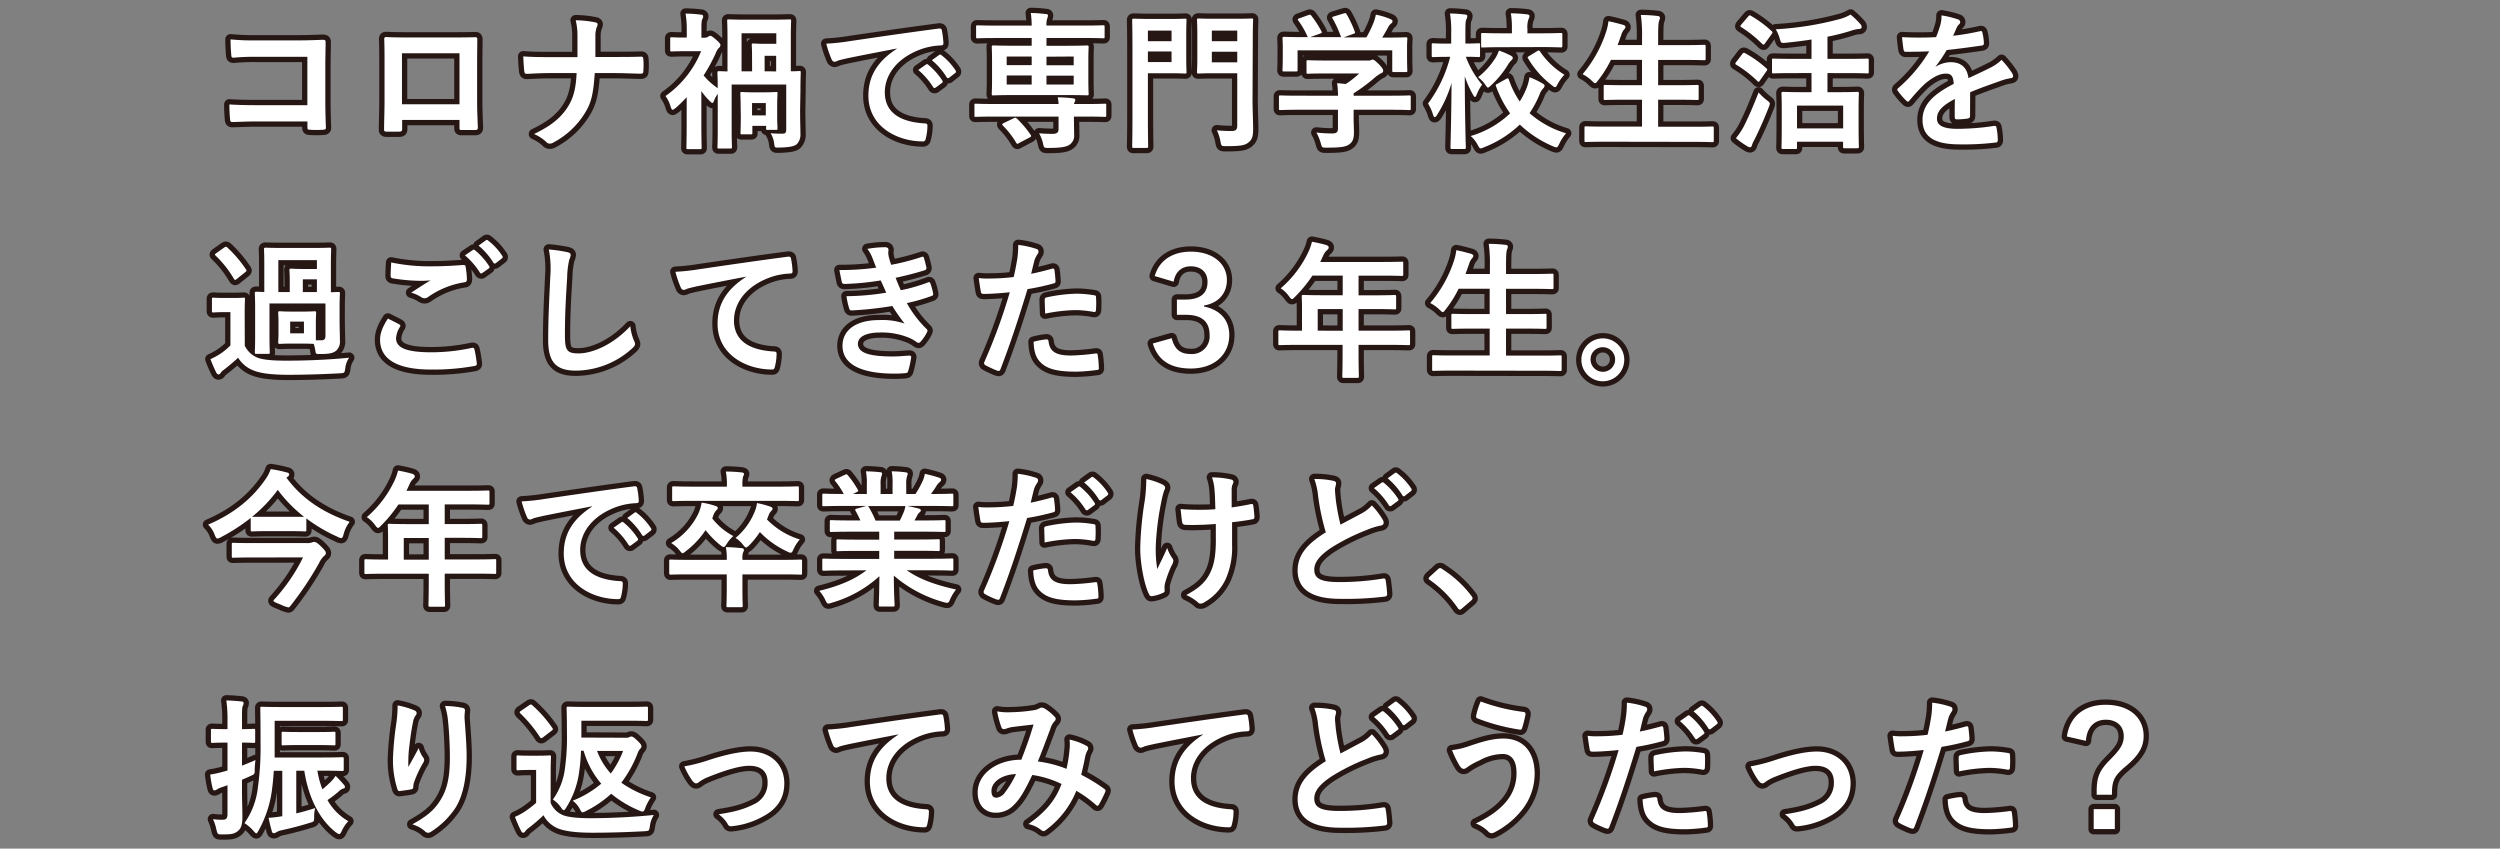 <svg id="レイヤー_1" data-name="レイヤー 1" xmlns="http://www.w3.org/2000/svg" viewBox="0 0 710 241"><rect x="0" y="0" width="710" height="241" fill="#808080" stroke="none"/><defs><style>.cls-1{fill:none;stroke:#261715;stroke-linecap:round;stroke-linejoin:round;stroke-width:3px}.cls-2{fill:#fff}</style></defs><path class="cls-1" d="M87.29 16.14H72.63a57.56 57.56 0 0 0-6.31.25c-.46 0-.63-.21-.63-.72-.12-1.13-.21-3.11-.21-4.49a60.73 60.73 0 0 0 7 .29H85c2.18 0 4.41-.08 6.63-.17.67 0 .88.17.84.72 0 2.23-.08 4.41-.08 6.64v10c0 3.06.12 6.42.17 7.6 0 .42-.17.54-.76.59a28.55 28.55 0 0 1-3.7 0c-.67 0-.79-.09-.79-.72v-1.64H72.84c-2.65 0-4.88.13-6.89.17-.38 0-.55-.17-.59-.63a38.77 38.77 0 0 1-.21-4.37c2 .13 4.41.21 7.73.21h14.41ZM114.21 34.07v2.48c0 .72-.17.8-.93.84h-3.32c-.71 0-.92-.12-.88-.63 0-2.18.13-5.17.13-8.36V18.11c0-2.27 0-4.54-.09-7 0-.42.17-.59.46-.59 2.23.12 4.71.12 7.52.12h10c2.73 0 5.92 0 7.9-.08.46 0 .59.21.55.84 0 2.06-.05 4.33-.05 6.81v10c0 3.65.13 5.71.21 8 0 .58-.21.71-.8.71h-3.86c-.5 0-.55-.08-.55-.67v-2.18Zm16.29-18.94h-16.34v14.49h16.34ZM174.6 16.18c2.36 0 5.13 0 7.31-.09.59 0 .76.05.8.76a20 20 0 0 1 0 3.28c0 .67-.17.79-.8.79-1.51 0-4.7-.16-7-.16h-6c-.42 6.09-1 8.48-2.86 11.46a23.28 23.28 0 0 1-8.94 8.28 1.73 1.73 0 0 1-1 .29 1.21 1.21 0 0 1-.92-.42 11.81 11.81 0 0 0-3.53-2.31c4.74-2.26 7.52-4.49 9.53-7.6 1.64-2.52 2.36-5.25 2.57-9.7h-8.11c-2.06 0-4.45.16-6 .21-.55 0-.67-.17-.76-.8-.12-.84-.21-2.61-.29-4.16 2.73.21 5.08.21 7.14.21H164V10a18 18 0 0 0-.5-4.24 31 31 0 0 1 5.59.59c.46.12.63.29.63.59a2.55 2.55 0 0 1-.3.92 7.89 7.89 0 0 0-.33 2.56v5.76ZM227.23 31.13c0 3.57.09 5.17.09 6.85a3.9 3.9 0 0 1-1 2.94c-.76.71-2.36.92-5.3 1-1 0-1 0-1.17-1.26a7.07 7.07 0 0 0-1-2.82c1.18.09 1.89.13 3.44.13.63 0 1-.25 1-1.14V24h-15.5v12.89c0 3.11.09 4.58.09 4.83 0 .42-.05.46-.47.46h-3.15c-.46 0-.5 0-.5-.46 0-.25.08-1.64.08-4.88v-10.2a9.19 9.19 0 0 0-1.13 2.14c-.13.29-.21.46-.38.46s-.46-.25-.92-.71a17.42 17.42 0 0 1-2.23-2.69v9.62c0 3.11.08 6.22.08 6.43 0 .42 0 .46-.46.46h-3.4c-.42 0-.46 0-.46-.46 0-.26.08-3.32.08-6.43V27.6a40.82 40.82 0 0 1-3.06 3c-.47.37-.76.58-.93.58s-.38-.25-.54-.79a9.9 9.9 0 0 0-1.49-3.12 28.62 28.62 0 0 0 10.12-12.73H195c-3 0-3.95.08-4.2.08-.42 0-.46 0-.46-.46v-3.11c0-.42 0-.46.46-.46s1.22.08 4.24.08v-1.8a28.42 28.42 0 0 0-.33-5c1.55 0 2.85.12 4.32.29.42 0 .68.25.68.42a1.89 1.89 0 0 1-.26.88c-.25.51-.25 1.39-.25 3.36v1.89h.8a2.07 2.07 0 0 0 1.09-.25 1.16 1.16 0 0 1 .68-.29c.16 0 .58.21 1.59 1.09s1.26 1.34 1.26 1.51a1.21 1.21 0 0 1-.5.88 4.44 4.44 0 0 0-.88 1.52 48.85 48.85 0 0 1-3.41 6.26 19 19 0 0 0 4 3.61c0-2.77-.08-4.08-.08-4.37s0-.46.5-.46l2.36.08v-9.91c0-2.77-.09-4.12-.09-4.37 0-.46 0-.5.46-.5s1.47.08 5 .08h7.23c3.52 0 4.7-.08 5-.08.42 0 .47 0 .47.5 0 .25-.09 1.6-.09 4.37v9.87c1.51 0 2.19-.08 2.4-.08.37 0 .42 0 .42.46 0 .25-.09 1.93-.09 5.29ZM210.34 30c0-2.06-.08-3.11-.08-3.36 0-.46 0-.51.46-.51.26 0 1.14.09 3.28.09h3.07c2 0 3.1-.09 3.44-.09s.3.09.3.47-.09 1.3-.09 3.15v2.94c0 2.22.09 3.32.09 3.74s0 .46-.47.46H218c-.38 0-.42 0-.42-.42v-.72h-3.91v1.94c0 .42 0 .46-.38.46h-2.6c-.34 0-.38 0-.38-.38s.08-2 .08-4.87Zm3.24-14.16c0-1.89-.08-2.77-.08-3.07s0-.42.46-.42 1 .09 2.94.09h3.57v-3h-9.87v10.81h3Zm0 13.44v3.49h3.91v-3.49Zm6.85-9v-4.44h-3.28v4.41ZM254.7 13.78c-5.13 1-9.62 1.85-14.12 2.78-1.59.37-2 .46-2.64.67a2.59 2.59 0 0 1-.93.33 1 1 0 0 1-.8-.63 30.24 30.24 0 0 1-1.55-4.53 60.24 60.24 0 0 0 6.68-.72c5.17-.75 14.41-2.14 25.25-3.57.63-.08.84.17.88.46a23.81 23.81 0 0 1 .46 3.7c0 .5-.25.63-.8.63a19.16 19.16 0 0 0-5.12.92c-7.15 2.44-10.72 7.36-10.72 12.4 0 5.42 3.87 8.36 11.18 8.82.67 0 .92.17.92.63a14.64 14.64 0 0 1-.46 3.61c-.13.63-.29.88-.8.88-7.39 0-15.5-4.24-15.5-13 0-6 3-10 8.07-13.31Zm8.3 4.54c.22-.17.38-.13.63.08a19.26 19.26 0 0 1 4 4.5.43.43 0 0 1-.13.67l-1.77 1.3a.44.44 0 0 1-.71-.12 20.79 20.79 0 0 0-4.24-4.88Zm3.74-2.73c.26-.17.38-.13.63.08a17.43 17.43 0 0 1 4 4.33.49.49 0 0 1-.12.76l-1.68 1.3a.44.44 0 0 1-.72-.13 19.76 19.76 0 0 0-4.2-4.83ZM300.64 29.54a14.22 14.22 0 0 0-.25-1.89 34.34 34.34 0 0 1 4.41.29c.38 0 .59.25.59.46a1.34 1.34 0 0 1-.21.63 2.35 2.35 0 0 0-.17.51h3.49c3.74 0 5-.09 5.25-.09.42 0 .42 0 .42.46v2.78c0 .46 0 .5-.42.5-.25 0-1.51-.08-5.25-.08H305v.58c0 1.68.05 3 .05 4.46a3.11 3.11 0 0 1-1.56 3.11c-.88.46-2.22.75-5.67.75-1.26 0-1.3 0-1.55-1a10.2 10.2 0 0 0-1.18-3.15c1.51.12 3 .16 3.82.16 1.22 0 1.72-.37 1.72-1.34v-3.57h-18.22c-3.73 0-5 .08-5.25.08-.42 0-.42 0-.42-.5v-2.78c0-.42 0-.46.42-.46.26 0 1.52.09 5.25.09ZM288 27c-4.11 0-5.58.09-5.84.09-.46 0-.5 0-.5-.46s.08-1.35.08-3.79v-5.57c0-2.56-.08-3.61-.08-3.91s0-.46.5-.46c.26 0 1.73.09 5.84.09h5V10.8h-10c-3.78 0-5.08.08-5.33.08-.42 0-.46 0-.46-.46V7.69c0-.46 0-.5.46-.5.25 0 1.55.08 5.33.08h10a26.18 26.18 0 0 0-.25-3.57c1.47 0 2.9.13 4.32.3.38 0 .55.16.55.42a3 3 0 0 1-.21.84 5.39 5.39 0 0 0-.21 2h10.67c3.82 0 5.13-.08 5.38-.08.42 0 .46 0 .46.5v2.73c0 .42 0 .46-.46.46-.25 0-1.56-.08-5.38-.08H297.2V13h5.63c4.12 0 5.59-.09 5.88-.09s.46 0 .46.46c0 .25-.08 1.35-.08 3.78v5.67c0 2.44.08 3.53.08 3.79 0 .42 0 .46-.46.46S307 27 302.83 27Zm-.12 6.6c.5-.25.59-.21.92.08a29.41 29.41 0 0 1 3.91 4.62c.25.38.17.51-.34.76l-2.94 1.55c-.5.3-.59.34-.84-.08a24.1 24.1 0 0 0-3.74-4.83c-.33-.38-.25-.51.21-.76ZM293 18.49v-2.44h-7.1v2.44Zm0 5.51v-2.57h-7.1V24Zm4.2-7.9v2.44h7.73v-2.49Zm7.73 5.38h-7.73V24h7.73ZM332.44 5.38c2.64 0 3.82-.08 4.07-.08.42 0 .46 0 .46.46 0 .25-.08 1.55-.08 4.28v6.14c0 2.69.08 4 .08 4.24 0 .42 0 .46-.46.46-.25 0-1.43-.08-4.07-.08H326v11.93c0 5.71.08 8.53.08 8.82s0 .46-.46.46H322c-.42 0-.46 0-.46-.46s.08-3.11.08-8.82V14.67c0-5.72-.08-8.62-.08-8.91s0-.46.46-.46 1.85.08 4.87.08ZM326 8.7v3h6.72v-3Zm6.72 5.92H326v3h6.72Zm23 13.53c0 2.94.17 6.3.17 8.36s-.21 3-1.22 3.86-2.06 1.14-6.43 1.14c-1.34 0-1.38 0-1.63-1.35a12 12 0 0 0-1.02-3.16 38.14 38.14 0 0 0 4.07.21c1.34 0 1.72-.38 1.72-1.64V20.8H345c-3.24 0-4.29.08-4.54.08-.46 0-.51 0-.51-.46s.09-1.34.09-4V9.71c0-2.61-.09-3.66-.09-4s0-.46.51-.46c.25 0 1.3.08 4.54.08h5.83c3.24 0 4.33-.08 4.58-.08.42 0 .47 0 .47.46 0 .25-.09 2-.09 5.5ZM344.16 8.7v3h7.22v-3Zm7.22 9v-3h-7.22v3ZM368.93 31.17c-3.73 0-5 .09-5.25.09-.42 0-.46 0-.46-.46v-3.24c0-.42 0-.46.46-.46.26 0 1.52.08 5.25.08H380a29.7 29.7 0 0 0-.25-3.57l2.44.25a25.61 25.61 0 0 0 3.82-3h-9.07c-3.87 0-5.21.08-5.42.08-.42 0-.47 0-.47-.42v-2.96c0-.42.05-.46.47-.46.21 0 1.55.09 5.42.09h11.36a2.48 2.48 0 0 0 1-.09 1.41 1.41 0 0 1 .54-.17c.34 0 .76.34 1.81 1.35.84.88 1.18 1.43 1.18 1.8a.68.68 0 0 1-.51.68 9.73 9.73 0 0 0-2 1.38 50.64 50.64 0 0 1-5.89 4.37v.67h10.51c3.74 0 5-.08 5.25-.08.42 0 .46 0 .46.46v3.24c0 .42 0 .46-.46.46-.25 0-1.51-.09-5.25-.09h-10.51v2.73c0 1 .09 2.57.09 3.66 0 1.81-.34 2.73-1.35 3.44s-2.39.93-6.42.93c-1.3 0-1.3 0-1.64-1.22a13.15 13.15 0 0 0-1.26-3.07 40.44 40.44 0 0 0 4.49.26c1.18 0 1.64-.3 1.64-1.47v-5.26Zm2.61-26.88c.54-.21.67-.13.92.21a31.31 31.31 0 0 1 2.82 4.37c.21.42.21.46-.38.67l-2.77 1h8.73a32 32 0 0 0-2.39-5.25c-.25-.42-.13-.46.38-.63l2.77-.84c.5-.17.63-.09.84.25A32.85 32.85 0 0 1 384.77 9c.13.38.13.42-.46.63l-2.73 1h6.47a34.82 34.82 0 0 0 2.06-4.24 14 14 0 0 0 .63-2.23 20.93 20.93 0 0 1 4.15 1.26c.38.17.59.38.59.63a.8.8 0 0 1-.42.63 3.2 3.2 0 0 0-.79 1c-.59 1.09-1.1 2-1.73 3h1.1c3.9 0 5.29-.09 5.54-.09.46 0 .5 0 .5.47 0 .25-.08 1.05-.08 2.27v1.93c0 3.78.08 4.45.08 4.7 0 .46 0 .51-.5.51h-3.32c-.42 0-.46-.05-.46-.51v-5.67h-26.89v5.54c0 .42 0 .46-.46.46h-3.32c-.46 0-.5 0-.5-.46s.08-1 .08-4.74v-1.56c0-1.55-.08-2.31-.08-2.6s0-.47.5-.47c.26 0 1.64.09 5.55.09h1.13a24.47 24.47 0 0 0-2.69-4.71c-.25-.37-.21-.46.3-.63ZM412.4 42.31c-.42 0-.46-.05-.46-.51 0-.71.25-8.57.3-18.23a35.19 35.19 0 0 1-4.12 9.07c-.25.42-.46.63-.67.63s-.3-.21-.47-.71a13.66 13.66 0 0 0-1.42-3.15 38 38 0 0 0 6.3-13.27h-.72c-2.89 0-3.82.08-4.07.08-.42 0-.46 0-.46-.5v-3c0-.38 0-.42.46-.42.25 0 1.18.09 4.07.09h1V9.58a31.39 31.39 0 0 0-.34-5.75 39.6 39.6 0 0 1 4.21.29c.41 0 .71.21.71.42a2.28 2.28 0 0 1-.25.93c-.26.5-.3 1.17-.3 4v2.9c2.61 0 3.45-.09 3.7-.09.42 0 .46 0 .46.42v3c0 .46 0 .5-.46.5-.25 0-1.09-.08-3.57-.08a26.68 26.68 0 0 0 4.62 7.93 11.33 11.33 0 0 0-1.51 2.74c-.21.5-.34.75-.51.75s-.33-.21-.58-.67a26.94 26.94 0 0 1-2.32-5.23c0 10.92.29 19.45.29 20.16 0 .46 0 .51-.5.51Zm15.38-19.92c.5-.25.59-.16.76.3a26 26 0 0 0 3.06 6.13 20.27 20.27 0 0 0 1.72-3.27 13.7 13.7 0 0 0 1.05-3.62 23.82 23.82 0 0 1 3.7 1.77c.42.25.59.42.59.63a1.18 1.18 0 0 1-.46.84 5.23 5.23 0 0 0-1 1.76 29.79 29.79 0 0 1-2.81 5.21 27.31 27.31 0 0 0 10.37 5.71 13.37 13.37 0 0 0-1.93 3c-.34.71-.5 1-.84 1a2.9 2.9 0 0 1-1-.33 31.48 31.48 0 0 1-9.36-6.14 31 31 0 0 1-10.13 6.43 2.74 2.74 0 0 1-1 .34c-.29 0-.46-.3-.84-1a8.29 8.29 0 0 0-2-2.52 27.25 27.25 0 0 0 11.21-6.43 32.16 32.16 0 0 1-4-7.69c-.17-.42-.08-.46.46-.75Zm1.22-6.63c.42.25.63.42.63.67a.94.94 0 0 1-.42.71 6.22 6.22 0 0 0-1 1.31 27.09 27.09 0 0 1-4.71 5.75c-.46.42-.71.67-.92.67s-.42-.29-.8-.88a9.62 9.62 0 0 0-2-2.06 22.19 22.19 0 0 0 5-5.58 10.09 10.09 0 0 0 .92-2 27.21 27.21 0 0 1 3.3 1.41Zm-2.31-2.36c-3.95 0-5.34.09-5.59.09-.42 0-.46 0-.46-.46v-3.2c0-.42 0-.46.46-.46.25 0 1.64.09 5.59.09h2.69V8.24a24.33 24.33 0 0 0-.3-4.45c1.56 0 3.19.12 4.58.29.42 0 .71.25.71.42a1.89 1.89 0 0 1-.25.88 6.68 6.68 0 0 0-.33 2.86v1.22h3.86c4 0 5.29-.09 5.55-.09.46 0 .5 0 .5.46V13c0 .42 0 .46-.5.46-.26 0-1.6-.09-5.55-.09Zm9.83 1.14c.5-.29.58-.29.88.13a22.31 22.31 0 0 0 6.89 6.55 12.69 12.69 0 0 0-1.89 2.6c-.34.67-.51.93-.76.93s-.46-.17-.88-.51a26.66 26.66 0 0 1-6.76-7.6c-.26-.38-.17-.46.33-.76ZM455.79 40.25c-3.82 0-5.08.08-5.33.08-.42 0-.47 0-.47-.46v-3.53c0-.42.05-.46.47-.46.25 0 1.51.08 5.33.08h10.54v-7.64h-4.62c-4.11 0-5.54.08-5.79.08-.42 0-.47 0-.47-.46v-3.4c0-.38.05-.42.47-.42.25 0 1.68.08 5.79.08h4.62V17h-8.82a32.14 32.14 0 0 1-3.69 5.88c-.38.5-.55.75-.8.75s-.46-.25-.93-.67a10.15 10.15 0 0 0-2.64-1.89 35.59 35.59 0 0 0 6.76-12.26 15.23 15.23 0 0 0 .59-2.78c1.38.26 2.9.68 4.07 1 .47.13.76.34.76.63s-.13.42-.42.76a4.21 4.21 0 0 0-.8 1.59l-1 2.78h6.93v-2.16a40.25 40.25 0 0 0-.34-6.38c1.64 0 3.36.12 4.74.29.42 0 .68.25.68.46a2.12 2.12 0 0 1-.21.84c-.21.55-.3 1.6-.3 4.67v2.31h7.23c4.12 0 5.5-.09 5.75-.09.47 0 .51 0 .51.47v3.44c0 .42 0 .46-.51.46-.25 0-1.63-.08-5.75-.08h-7.23v7.18h5.25c4.12 0 5.55-.08 5.8-.08.42 0 .46 0 .46.42v3.4c0 .42 0 .46-.46.46-.25 0-1.68-.08-5.8-.08h-5.25V36h10c3.78 0 5.08-.08 5.33-.08.42 0 .47 0 .47.46v3.53c0 .42-.05.46-.47.46-.25 0-1.55-.08-5.33-.08ZM494.81 15.34c.33-.42.46-.42.84-.21a31.12 31.12 0 0 1 6 4.28c.17.17.25.25.25.34s-.08.25-.25.5l-1.89 2.69c-.12.21-.21.29-.33.29s-.21-.08-.38-.25a32.7 32.7 0 0 0-5.92-4.58c-.21-.12-.3-.21-.3-.29a1 1 0 0 1 .25-.5Zm.42 20.58c1.17-2.31 2.64-5.59 4.2-9.66a18.75 18.75 0 0 0 2.27 2.14c.67.51.92.72.92 1.05a3.74 3.74 0 0 1-.29 1c-1.26 3.23-2.69 6.47-4.08 9.24a7 7 0 0 0-.71 1.6c-.09.33-.25.54-.55.54a1.66 1.66 0 0 1-.75-.29 23.88 23.88 0 0 1-3.24-2.3 20 20 0 0 0 2.23-3.32Zm1.26-31.25c.33-.38.46-.38.8-.17a32.59 32.59 0 0 1 5.84 4.33.52.52 0 0 1 .25.37c0 .13-.09.26-.25.51l-1.9 2.64c-.16.26-.29.34-.37.34s-.21-.08-.38-.21a34.36 34.36 0 0 0-5.92-4.75c-.21-.12-.3-.21-.3-.29s.09-.25.3-.5Zm13.06 16.09c-4.16 0-5.58.08-5.84.08-.42 0-.46 0-.46-.46v-3.32c0-.38 0-.42.46-.42.26 0 1.68.08 5.84.08h4.92v-5.5c-2.4.38-4.83.67-7.27.92-1.34.13-1.39.09-1.72-1.05a10.51 10.51 0 0 0-1.18-2.77 88.74 88.74 0 0 0 18.53-3 12.59 12.59 0 0 0 2.73-1.18 24.6 24.6 0 0 1 2.77 2.69 1.22 1.22 0 0 1 .38.84c0 .25-.17.51-.59.55a8.21 8.21 0 0 0-2.27.46 57.93 57.93 0 0 1-6.85 1.74v6.3h5.51c4.11 0 5.54-.08 5.79-.08s.42 0 .42.42v3.32c0 .42 0 .46-.42.46s-1.68-.08-5.79-.08H519v5.42h3c3.86 0 5.17-.09 5.46-.09s.46 0 .46.46c0 .26-.08 1.43-.08 4.2v3.78c0 5.8.08 6.89.08 7.15s0 .42-.46.42h-3.57c-.42 0-.46-.05-.46-.42v-1.43h-13.08v1.64c0 .37 0 .42-.46.42h-3.45c-.46 0-.5-.05-.5-.42s.08-1.39.08-7.23v-3.32c0-3.32-.08-4.49-.08-4.79s0-.46.5-.46c.26 0 1.64.09 5.46.09h2.57v-5.42Zm.8 15.71h13.11V30h-13.11ZM559.49 32.94c0 .46-.25.67-.8.75a21.54 21.54 0 0 1-3 .21c-.38 0-.55-.25-.55-.67 0-1.51 0-3.61.05-5.12-3.74 1.93-5.09 3.57-5.09 5.58 0 1.77 1.43 2.9 5.84 2.9a70.59 70.59 0 0 0 10.46-.84c.38 0 .55.09.59.47a18.68 18.68 0 0 1 .38 3.44c0 .5-.13.8-.46.8a75.2 75.2 0 0 1-10.42.54c-6.87 0-10.49-2-10.49-6.93 0-4 2.51-7 8.86-10.25-.13-2.14-.63-3-2.52-2.9s-3.87 1.35-5.8 3a53.92 53.92 0 0 0-4.2 4.58c-.21.25-.34.38-.5.38a.85.85 0 0 1-.47-.3 21 21 0 0 1-2.37-2.74.65.65 0 0 1-.17-.38c0-.17.09-.29.3-.46a42.91 42.91 0 0 0 8.77-10.42c-2 .09-4.24.13-6.72.13-.37 0-.5-.21-.58-.68-.13-.67-.3-2.22-.42-3.48a94.32 94.32 0 0 0 9.66 0 33.4 33.4 0 0 0 1.26-3.62 10.08 10.08 0 0 0 .29-2.56 26.94 26.94 0 0 1 4.79 1.18.75.75 0 0 1 .51.71.82.82 0 0 1-.3.63 3.31 3.31 0 0 0-.71 1c-.26.59-.47 1.13-1 2.27a71 71 0 0 0 7.65-1.3c.46-.09.58 0 .67.42a14 14 0 0 1 .42 3c0 .42-.13.59-.72.67-3.15.46-6.76.93-9.83 1.26a42.55 42.55 0 0 1-3.15 4.67v.08a8.34 8.34 0 0 1 4.2-1.3c2.77 0 4.7 1.26 5.12 4.53 1.64-.75 4-1.84 6.18-2.94a12.76 12.76 0 0 0 3.22-2.25 26.55 26.55 0 0 1 2.94 3.69 1.69 1.69 0 0 1 .34.93c0 .33-.21.5-.63.58a14 14 0 0 0-2.57.63c-2.73 1-5.46 1.89-9 3.37ZM69.52 98.19a6.9 6.9 0 0 0 3.74 3.44c1.51.55 4.24.8 7.89.8 5.42 0 11.72-.21 18-.84a6.52 6.52 0 0 0-1.09 3c-.21 1.34-.21 1.34-1.55 1.43-5.34.29-10.34.42-14.71.42s-7.8-.39-9.8-1.23a8.76 8.76 0 0 1-4.37-3.62c-1.26 1.18-2.69 2.36-4.08 3.45a3.19 3.19 0 0 0-.92.92.74.74 0 0 1-.59.38c-.21 0-.42-.17-.63-.55a40.51 40.51 0 0 1-1.64-3.79 21.9 21.9 0 0 0 2.52-1.34 17.94 17.94 0 0 0 3.15-2.56v-9.45h-1.8c-2.19 0-2.74.09-2.94.09-.47 0-.51 0-.51-.51V85c0-.42 0-.46.51-.46.2 0 .75.08 2.94.08h2.47c2.19 0 2.82-.08 3-.08.42 0 .46 0 .46.46 0 .25-.08 1.47-.08 4.08Zm-2.23-19a1.11 1.11 0 0 1-.5.3c-.13 0-.26-.13-.38-.34a30.29 30.29 0 0 0-5.17-6.55c-.34-.3-.25-.38.21-.72l2.19-1.55c.25-.17.37-.25.5-.25a.75.75 0 0 1 .42.21 34.45 34.45 0 0 1 5.29 6.21c.25.38.21.46-.25.84ZM86 88.49c2.36 0 3-.09 3.32-.09s.46 0 .46.51c0 .25-.08 1-.08 2.77v4.96h1.64c.64 0 1.09-.3 1.09-1.22v-9.24h-15.9v9.28c0 3.11.09 4.33.09 4.58 0 .42-.05.46-.47.46h-3.27c-.46 0-.51 0-.51-.46s.09-1.43.09-4.62V87.6c0-2.77-.09-4-.09-4.28 0-.42 0-.46.51-.46.12 0 .75 0 2.18.08V75c0-2.6-.08-3.91-.08-4.2s0-.46.5-.46c.25 0 1.51.08 5.08.08h7.94c3.57 0 4.79-.08 5.09-.08s.46 0 .46.46c0 .25-.08 1.6-.08 4.2v8l2.09-.08c.43 0 .47 0 .47.46 0 .25-.09 1.51-.09 4.07V90c0 3.53.09 4.87.09 6.6a3.53 3.53 0 0 1-1 2.94c-.8.67-1.72 1-4.54 1-1.26 0-1.3 0-1.42-.88a11.4 11.4 0 0 0-.47-2c-.37 0-1.13-.08-3.15-.08h-3.2c-2.31 0-3 .08-3.28.08s-.46 0-.46-.46.08-1 .08-2.77v-2.75c0-1.81-.08-2.52-.08-2.77 0-.47 0-.51.46-.51s1 .09 3.28.09Zm-6.95-14.62v9.07h3.24v-3.23c0-1.85-.09-2.69-.09-2.94 0-.42 0-.47.47-.47s1.21.09 3.15.09H90v-2.52Zm3.36 20.79h3.91v-3.32h-3.91ZM90 82.94v-3.61h-4v3.61ZM113.36 92.1c.38.21.43.42.21.76a6.87 6.87 0 0 0-1.09 3.19c0 2.64 2.73 4 10 4a53.8 53.8 0 0 0 11.38-1.22c.59-.13.8 0 .88.38a35.93 35.93 0 0 1 .68 4.11c0 .38-.21.55-.72.63a66.11 66.11 0 0 1-12.31 1c-9.7 0-14.45-3-14.45-8.48 0-1.73.63-3.53 2.23-6 1.05.53 2.1 1.04 3.19 1.63Zm9.5-16.47c3.07 0 6-.17 8.74-.38.42 0 .58.13.63.47a25.39 25.39 0 0 1 .37 3.57c0 .59-.21.84-.71.88a24.41 24.41 0 0 0-10.29 4.16 1.83 1.83 0 0 1-1 .38 1.72 1.72 0 0 1-.88-.26 10.4 10.4 0 0 0-2.94-1.34c2.18-1.43 4-2.6 5.5-3.49a25 25 0 0 1-3.07.13 49.45 49.45 0 0 1-7.73-.72c-.38-.08-.54-.25-.54-.75 0-1 .08-2.23.16-3.74a52.87 52.87 0 0 0 11.76 1.09ZM134.28 71c.21-.17.38-.13.63.08a19.26 19.26 0 0 1 4 4.5.43.43 0 0 1-.13.67L137 77.52a.44.44 0 0 1-.72-.12 20.79 20.79 0 0 0-4.24-4.88Zm3.72-2.76c.26-.17.38-.13.63.08a17.43 17.43 0 0 1 4 4.33.49.49 0 0 1-.12.76l-1.68 1.3a.44.44 0 0 1-.72-.13 20 20 0 0 0-4.2-4.83ZM161.08 71.6c.71.17 1 .38 1 .8a4.24 4.24 0 0 1-.42 1.38 25.14 25.14 0 0 0-.59 5.13c-.42 6.47-.63 10.75-.63 16.26 0 4.24.5 5.2 3.86 5.2 3.74 0 9.58-2.26 14.71-7.72a14.4 14.4 0 0 0 1 4 2.76 2.76 0 0 1 .34 1c0 .38-.17.72-.84 1.31a24 24 0 0 1-15.92 6.3c-5.38 0-7.9-2.14-7.9-8.57 0-7.06.38-13.11.59-18.15a28.1 28.1 0 0 0-.42-7.69 42.58 42.58 0 0 1 5.22.75ZM211.86 78.57c-5.13 1-9.62 1.85-14.12 2.78-1.59.37-2 .46-2.64.67a2.59 2.59 0 0 1-.93.33 1 1 0 0 1-.8-.63 30.24 30.24 0 0 1-1.55-4.53 60.24 60.24 0 0 0 6.68-.72c5.17-.75 14.41-2.14 25.24-3.57.64-.08.85.17.89.46a23.81 23.81 0 0 1 .46 3.7c0 .5-.25.63-.8.63a19.16 19.16 0 0 0-5.12.92C212 81.05 208.45 86 208.45 91c0 5.42 3.87 8.36 11.18 8.82.67 0 .92.17.92.63a15.14 15.14 0 0 1-.46 3.61c-.13.63-.29.88-.8.88-7.39 0-15.5-4.24-15.5-13 0-6 3-10 8.07-13.31ZM247.81 73.36a10.8 10.8 0 0 0-1.47-2.68 29.1 29.1 0 0 1 5.08-.47c.59 0 .92.34.92.76 0 .25-.08.55-.08.8a6.86 6.86 0 0 0 .17 1.26c.29 1.09.42 1.47.67 2.18a66.24 66.24 0 0 0 8.57-2.21c.38-.17.59-.13.71.21a28.18 28.18 0 0 1 .72 2.79.65.65 0 0 1-.51.76c-2.81.88-5.37 1.51-8.23 2.14.38 1 .93 2.35 1.47 3.53a49.77 49.77 0 0 0 7.65-2.19c.42-.21.63-.12.75.26a15.56 15.56 0 0 1 .76 2.77c.08.38.08.59-.34.75a50.58 50.58 0 0 1-7.1 2.06 31.29 31.29 0 0 0 5.51 7.27c.42.38.42.55.21 1a12.39 12.39 0 0 1-1.73 2.6c-.25.3-.42.42-.67.42a1.12 1.12 0 0 1-.59-.25 10.44 10.44 0 0 0-2.47-1.34 20.39 20.39 0 0 0-7.9-1.35c-3.95 0-6.26 1.22-6.26 3.19 0 2.73 3.57 3.62 10 3.62 1.55 0 3.11-.17 4.62-.25.42 0 .54.21.5.54a27.16 27.16 0 0 1-.84 3.82c-.12.42-.29.59-.88.63-1 .09-2 .13-3 .13-9.66 0-14.78-2.73-14.78-7.9 0-4.49 3.86-7.31 10.42-7.31a19.53 19.53 0 0 1 7.22 1 50.88 50.88 0 0 1-3.49-5 100.89 100.89 0 0 1-11.5 1.26.67.67 0 0 1-.76-.59 21.8 21.8 0 0 1-.76-3.45 72.8 72.8 0 0 0 11.3-1c-.42-.88-1-2.31-1.59-3.48a73.87 73.87 0 0 1-10.21 1c-.51 0-.76-.17-.84-.59s-.42-2-.67-3.36a74.11 74.11 0 0 0 10.46-.68c-.37-.88-.62-1.6-1.04-2.65ZM298.8 76.3c.46-.12.63.09.67.42.13.93.25 2.15.29 3 .05.55-.08.67-.63.8a67.39 67.39 0 0 1-7.31 1.59c-2.85 9.33-5 15.76-7.68 22.73-.21.59-.47.55-.93.42s-2.48-1.05-3.36-1.55a.68.68 0 0 1-.33-.84A157 157 0 0 0 286.78 83c-2.43.26-5.37.47-7.35.47-.63 0-.8-.13-.88-.68-.17-.88-.38-2.31-.59-3.82a18.82 18.82 0 0 0 3.11.13 57.75 57.75 0 0 0 6.81-.42c.42-1.68.75-3.53 1.05-5.25a30.32 30.32 0 0 0 .25-3.87 24.46 24.46 0 0 1 5.29 1.18.69.69 0 0 1 .46.67 1 1 0 0 1-.21.67 8.39 8.39 0 0 0-.88 1.68c-.42 1.51-.71 2.94-1 4 1.63-.32 3.9-.87 5.96-1.46Zm-1.64 20.08c.42 0 .59.17.63.59.34 3.07 2.39 4 6.43 4a62.67 62.67 0 0 0 7-.59c.34 0 .47 0 .51.38a25.93 25.93 0 0 1 .33 3.66c.05.5 0 .63-.67.67a50 50 0 0 1-5.71.46c-5.5 0-8.36-.76-10.25-2.73-1.35-1.34-1.81-3.32-1.89-5.76a21.93 21.93 0 0 1 3.62-.68Zm-.46-11.13c0-.59.12-.71.75-.84a44.45 44.45 0 0 1 8.19-1 29.75 29.75 0 0 1 4.92.42c.59.08.71.12.71.63a26.7 26.7 0 0 1 0 3.36c0 .71-.2.88-.79.75a28.53 28.53 0 0 0-5.21-.5 47.18 47.18 0 0 0-8.45 1c-.04-1.47-.12-2.98-.12-3.82ZM327.94 78.4c1.3-4.53 5.13-6.93 10.29-6.93 6.18 0 10.21 3.41 10.21 8.07 0 3.78-2.43 6.55-6.51 7.22v.3c4.58.92 7.18 3.82 7.18 8.06 0 5.68-4.36 9.54-10.88 9.54-5.62 0-9.32-2.14-10.83-7.1l5.37-1.51c.8 3.19 2.44 4.49 5.42 4.49a5 5 0 0 0 5.34-5.37c0-3.57-1.93-5.76-6.72-5.76h-2.57v-4.33h2.36c4.41 0 6.34-1.89 6.34-5 0-2.85-1.93-4.45-4.79-4.45-2.39 0-4.33 1.39-4.83 4.37ZM368.77 97.94c-3.7 0-5 .08-5.25.08-.42 0-.47 0-.47-.46v-3.32c0-.38.05-.42.47-.42.25 0 1.55.09 5.25.09h1V88c0-2.39-.08-3.52-.08-3.78 0-.42 0-.46.5-.46.26 0 1.68.09 5.76.09h5.38v-5.57h-8.61a38.77 38.77 0 0 1-4.92 6c-.42.46-.67.67-.88.67s-.42-.25-.84-.8a8.68 8.68 0 0 0-2.35-2.27 31.06 31.06 0 0 0 7.77-10.16 13.65 13.65 0 0 0 1.09-3.07c1.51.29 2.9.59 4 .92.51.17.76.38.76.72s-.21.5-.51.8a4.14 4.14 0 0 0-1.05 1.51l-.84 1.8h17.35c4.08 0 5.51-.08 5.76-.08.42 0 .46 0 .46.46v3.12c0 .42 0 .46-.46.46-.25 0-1.68-.08-5.76-.08h-6.47v5.59h4.5c4.12 0 5.5-.09 5.75-.09s.42 0 .42.46v3.15c0 .42 0 .47-.42.47s-1.63-.09-5.75-.09h-4.5v6.14h8.91c3.7 0 5-.09 5.25-.09.42 0 .46 0 .46.42v3.32c0 .42 0 .46-.46.46-.25 0-1.55-.08-5.25-.08h-8.91V100c0 4.41.09 6.63.09 6.84 0 .42-.05.47-.47.47h-3.73c-.47 0-.51 0-.51-.47 0-.25.09-2.43.09-6.84v-2.06Zm12.56-4v-6.17h-7.1v6.14ZM412.53 105.25c-3.82 0-5.08.08-5.33.08-.42 0-.47 0-.47-.46v-3.53c0-.42 0-.46.47-.46.25 0 1.51.08 5.33.08h10.54v-7.64h-4.62c-4.11 0-5.54.08-5.79.08-.42 0-.47 0-.47-.46v-3.4c0-.38.05-.42.47-.42.25 0 1.68.08 5.79.08h4.62V82h-8.82a32.14 32.14 0 0 1-3.69 5.88c-.38.5-.55.75-.8.75s-.46-.25-.93-.67a10.32 10.32 0 0 0-2.64-1.89A35.59 35.59 0 0 0 413 73.83a15.23 15.23 0 0 0 .59-2.78c1.38.26 2.9.68 4.07 1 .47.13.76.34.76.63s-.13.42-.42.76a4.21 4.21 0 0 0-.8 1.59l-1 2.78h6.93v-2.18a40.25 40.25 0 0 0-.33-6.38c1.64 0 3.36.12 4.74.29.42 0 .68.25.68.46a2.12 2.12 0 0 1-.21.84c-.21.55-.3 1.6-.3 4.67v2.31h7.23c4.11 0 5.5-.09 5.75-.09.47 0 .51 0 .51.47v3.44c0 .42 0 .46-.51.46-.25 0-1.64-.08-5.75-.08h-7.23v7.18h5.25c4.12 0 5.55-.08 5.8-.08.42 0 .46 0 .46.42v3.4c0 .42 0 .46-.46.46-.25 0-1.68-.08-5.8-.08h-5.25V101h10c3.78 0 5.08-.08 5.33-.08.42 0 .47 0 .47.46v3.53c0 .42-.05.46-.47.46-.25 0-1.55-.08-5.33-.08ZM461.29 102.1a6.09 6.09 0 1 1-6.09-6 6.06 6.06 0 0 1 6.09 6Zm-9.57 0a3.49 3.49 0 1 0 3.48-3.49 3.42 3.42 0 0 0-3.48 3.49ZM81.36 135.68C86 142 92.28 145.76 99.3 148.19a9.84 9.84 0 0 0-1.72 3.53c-.21.8-.34 1.09-.72 1.09a2.47 2.47 0 0 1-1-.37 45.11 45.11 0 0 1-8.86-5.21v3.23c0 .42 0 .46-.46.46-.25 0-1.26-.08-4.53-.08H76.2c-3.24 0-4.25.08-4.5.08-.46 0-.5 0-.5-.46v-3.36a54.29 54.29 0 0 1-8.45 5.46 2.42 2.42 0 0 1-1 .38c-.3 0-.46-.29-.76-1A7.54 7.54 0 0 0 59.1 149c7.64-3.27 12.73-7.73 16.21-12.77a10.71 10.71 0 0 0 1.56-3 34.22 34.22 0 0 1 4.49.93c.51.08.76.25.76.58a.7.7 0 0 1-.42.63ZM72 158.32c-4.07 0-5.46.08-5.71.08-.42 0-.46 0-.46-.5v-3.28c0-.42 0-.46.46-.46.25 0 1.64.08 5.71.08h15.08a4 4 0 0 0 1.47-.17 2.42 2.42 0 0 1 .63-.16c.42 0 .79.12 1.89 1.17 1.38 1.35 1.47 1.68 1.47 1.94 0 .42-.13.58-.55.92a6.44 6.44 0 0 0-1.39 2 93.06 93.06 0 0 1-8.19 12.22c-.17.21-.29.34-.5.34a8.69 8.69 0 0 1-2.1-.76c-1.6-.63-2.14-.84-2.14-1.13 0-.09.08-.21.25-.38a51.43 51.43 0 0 0 8.15-11.93Zm-.25-11.55h14.61a39.13 39.13 0 0 1-7.47-7.65 40.81 40.81 0 0 1-7.31 7.65ZM109.21 162.94c-3.7 0-5 .08-5.25.08-.42 0-.47 0-.47-.46v-3.32c0-.38.05-.42.47-.42.25 0 1.55.09 5.25.09h1V153c0-2.39-.08-3.52-.08-3.78 0-.42 0-.46.5-.46.26 0 1.68.09 5.76.09h5.38v-5.59h-8.62a38.13 38.13 0 0 1-4.91 6c-.42.46-.67.67-.88.67s-.42-.25-.84-.8a8.68 8.68 0 0 0-2.35-2.27 31.06 31.06 0 0 0 7.77-10.16 13.65 13.65 0 0 0 1.09-3.07c1.51.29 2.9.59 4 .92.51.17.76.38.76.72s-.21.5-.51.8a4.14 4.14 0 0 0-1 1.51l-.84 1.8h17.35c4.08 0 5.51-.08 5.76-.08.42 0 .46 0 .46.46v3.11c0 .42 0 .46-.46.46-.25 0-1.68-.08-5.76-.08h-6.49v5.59h4.5c4.11 0 5.5-.09 5.75-.09s.42 0 .42.46v3.15c0 .42 0 .47-.42.47s-1.64-.09-5.75-.09h-4.5v6.14h8.91c3.7 0 5-.09 5.25-.09.42 0 .46 0 .46.42v3.32c0 .42 0 .46-.46.46-.25 0-1.55-.08-5.25-.08h-8.91V165c0 4.41.09 6.63.09 6.84 0 .42 0 .47-.46.47h-3.74c-.47 0-.51-.05-.51-.47 0-.25.09-2.43.09-6.84v-2.06Zm12.56-4v-6.14h-7.1v6.14ZM168.18 143.78c-5.13 1-9.62 1.85-14.12 2.78-1.59.37-2 .46-2.64.67a2.59 2.59 0 0 1-.93.33 1 1 0 0 1-.8-.63 30.24 30.24 0 0 1-1.55-4.53 60.24 60.24 0 0 0 6.68-.72c5.17-.75 14.41-2.14 25.24-3.57.64-.08.84.17.89.46a23.81 23.81 0 0 1 .46 3.7c0 .5-.25.63-.8.63a19.16 19.16 0 0 0-5.12.92c-7.14 2.44-10.72 7.36-10.72 12.4 0 5.42 3.87 8.36 11.18 8.82.67 0 .92.17.92.63a15.14 15.14 0 0 1-.46 3.61c-.13.63-.29.88-.8.88-7.39 0-15.5-4.24-15.5-13 0-6 3-10 8.07-13.31Zm8.31 4.54c.21-.17.38-.13.63.08a19.26 19.26 0 0 1 4 4.5.43.43 0 0 1-.13.67l-1.76 1.3a.44.44 0 0 1-.72-.12 20.79 20.79 0 0 0-4.24-4.88Zm3.74-2.73c.25-.17.38-.13.63.08a17.43 17.43 0 0 1 4 4.33.49.49 0 0 1-.12.76l-1.68 1.3a.44.44 0 0 1-.72-.13 20 20 0 0 0-4.2-4.83ZM206.4 159a16.47 16.47 0 0 0-.26-3.61c1.52 0 3 .13 4.5.29.38 0 .63.21.63.51a1.67 1.67 0 0 1-.25.75 4.52 4.52 0 0 0-.17 1.64v.42h11.26c3.69 0 4.95-.08 5.21-.08.42 0 .46 0 .46.46v3.32c0 .46 0 .5-.46.5-.26 0-1.52-.08-5.21-.08h-11.26v4.24c0 2.94.08 4.41.08 4.62 0 .42 0 .46-.46.46h-3.7c-.42 0-.46 0-.46-.46 0-.25.09-1.68.09-4.62v-4.24h-10.72c-3.69 0-5 .08-5.2.08s-.42 0-.42-.5v-3.32c0-.42 0-.46.42-.46s1.51.08 5.2.08Zm-4.12-11.76a18.47 18.47 0 0 0 6 5 9.66 9.66 0 0 0-1.89 2.22c-.42.64-.59.89-.84.89s-.51-.17-1-.55a25.94 25.94 0 0 1-4.16-4.24 24.83 24.83 0 0 1-5.54 5.92c-.47.38-.76.63-1 .63s-.46-.29-.92-.88a8.91 8.91 0 0 0-2.32-2 19.61 19.61 0 0 0 7.78-8.48 13.13 13.13 0 0 0 .88-3 21.49 21.49 0 0 1 3.78.89c.5.16.8.33.8.59a.66.66 0 0 1-.3.58 4.27 4.27 0 0 0-1 1.64Zm-5.46-5c-3.87 0-5.17.08-5.42.08-.46 0-.51 0-.51-.46v-3.28c0-.42.05-.46.51-.46.25 0 1.55.09 5.42.09h9.62v-.38a18.83 18.83 0 0 0-.3-3.91c1.52 0 3 .09 4.5.25.42.05.67.21.67.42a2.36 2.36 0 0 1-.29.8 10.15 10.15 0 0 0-.17 2.44v.38H221c3.83 0 5.17-.09 5.42-.09.42 0 .46 0 .46.46v3.28c0 .42 0 .46-.46.46-.25 0-1.59-.08-5.42-.08Zm21 5.29a21.94 21.94 0 0 0 9.33 5.67 11.07 11.07 0 0 0-1.77 2.73c-.33.76-.5 1.05-.84 1.05a2.35 2.35 0 0 1-1-.37 25.27 25.27 0 0 1-7.73-5.51 25.33 25.33 0 0 1-3 3.74c-.47.42-.68.63-.93.63s-.46-.25-.88-.76a7.69 7.69 0 0 0-2.1-1.93 18.73 18.73 0 0 0 5.29-7.14 9.7 9.7 0 0 0 .8-2.77 29.2 29.2 0 0 1 3.74 1c.54.21.67.38.67.63a.87.87 0 0 1-.34.59 3.3 3.3 0 0 0-.79 1.3ZM239.32 162c-3.78 0-5 .09-5.29.09-.46 0-.5-.05-.5-.47v-2.47c0-.47 0-.51.5-.51.25 0 1.51.09 5.29.09h10.38v-2.27h-5.93c-4.07 0-5.54.08-5.79.08-.42 0-.42 0-.42-.46v-2.4c0-.46 0-.5.42-.5.25 0 1.72.08 5.79.08h5.93V151h-7.9c-4 0-5.38.08-5.63.08-.46 0-.5 0-.5-.42v-2.48c0-.42 0-.46.5-.46.25 0 1.6.09 5.63.09h2.56c-.46-1-.88-1.85-1.34-2.65-.21-.38-.25-.55.29-.71l2.73-.76h-6.72c-3.78 0-5 .08-5.29.08-.46 0-.5 0-.5-.46v-2.6c0-.47 0-.51.5-.51.25 0 1.51.09 5.29.09h.3a20.11 20.11 0 0 0-2.4-3.62c-.25-.29-.17-.46.34-.71l2.43-1.13c.42-.21.55-.17.8.16a25.29 25.29 0 0 1 2.82 4.08c.21.38.21.42-.34.71l-1 .51h3.91v-2.78a16.57 16.57 0 0 0-.25-3.65c1.3 0 2.94.13 4.07.25.34 0 .51.17.51.38a2.3 2.3 0 0 1-.17.71 6.53 6.53 0 0 0-.25 2.31v2.78h3.4v-2.73a16.81 16.81 0 0 0-.25-3.7c1.26 0 2.9.13 4 .29.38.05.55.17.55.38a2.07 2.07 0 0 1-.17.67 6.53 6.53 0 0 0-.25 2.31v2.78H260a31.06 31.06 0 0 0 1.93-3.45 7.88 7.88 0 0 0 .72-2.27 35.63 35.63 0 0 1 4.07 1.1c.38.12.55.33.55.54a.88.88 0 0 1-.42.72 4.09 4.09 0 0 0-.72.79c-.54.89-1.13 1.73-1.72 2.57h.59c3.78 0 5-.09 5.29-.09.42 0 .46 0 .46.51v2.6c0 .42 0 .46-.46.46-.25 0-1.51-.08-5.29-.08h-7.35c1.09.21 2.06.42 3.32.76.33.08.54.25.54.5a.74.74 0 0 1-.46.63 3.06 3.06 0 0 0-.59.88l-.75 1.35h2.73c4 0 5.37-.09 5.63-.09.42 0 .46 0 .46.46v2.48c0 .38 0 .42-.46.42-.26 0-1.6-.08-5.63-.08h-8.49v2.22h6.68c4.12 0 5.54-.08 5.8-.08.42 0 .46 0 .46.5v2.4c0 .42 0 .46-.46.46-.26 0-1.68-.08-5.8-.08h-6.68v2.27H265c3.78 0 5-.09 5.29-.09.42 0 .46 0 .46.51v2.47c0 .42 0 .47-.46.47-.25 0-1.51-.09-5.29-.09h-7.48c3.53 2.48 7.94 4.12 14 5.46a12.29 12.29 0 0 0-1.64 2.69c-.33.8-.5 1.09-.92 1.09a4.26 4.26 0 0 1-1-.21 36.5 36.5 0 0 1-14.11-7.52c0 5 .21 7.61.21 8.32 0 .42 0 .46-.47.46H250c-.37 0-.42 0-.42-.46 0-.71.13-3.15.17-8.15a33.93 33.93 0 0 1-13.48 7.52 3.14 3.14 0 0 1-1 .25c-.38 0-.54-.29-.92-1.09a10.42 10.42 0 0 0-1.68-2.52c5.58-1.38 9.87-3.11 13.4-5.84Zm16.22-14.15c.38-.72.71-1.43 1.13-2.44a7.22 7.22 0 0 0 .46-1.68h-10.71c.13 0 .21.17.34.33a27.27 27.27 0 0 1 1.89 3.79ZM298.67 141.3c.46-.12.63.09.67.42.13.93.26 2.15.3 3 0 .55-.09.67-.63.8a68.44 68.44 0 0 1-7.31 1.59c-2.86 9.33-5 15.76-7.69 22.73-.21.59-.46.55-.92.42s-2.48-1-3.36-1.55a.67.67 0 0 1-.34-.84 158.7 158.7 0 0 0 7.27-19.87c-2.44.26-5.38.47-7.35.47-.63 0-.8-.13-.89-.68-.16-.88-.37-2.31-.58-3.82a18.68 18.68 0 0 0 3.1.13 57.75 57.75 0 0 0 6.81-.42c.42-1.68.76-3.53 1.05-5.25a28.6 28.6 0 0 0 .25-3.87 24.32 24.32 0 0 1 5.29 1.18.7.7 0 0 1 .47.67 1 1 0 0 1-.21.67 7.94 7.94 0 0 0-.89 1.68c-.42 1.51-.71 2.94-1 4 1.63-.32 3.9-.87 5.96-1.46ZM297 161.38c.42 0 .59.17.63.59.34 3.07 2.4 3.95 6.43 3.95a62.87 62.87 0 0 0 7.06-.59c.33 0 .46 0 .5.38a25.93 25.93 0 0 1 .34 3.66c0 .5 0 .63-.68.67a46.17 46.17 0 0 1-5.83.46c-5.38 0-8.24-.76-10.13-2.73-1.34-1.34-1.8-3.32-1.89-5.76a22.12 22.12 0 0 1 3.57-.63Zm-.46-11.13c0-.59.13-.71.76-.84a44.25 44.25 0 0 1 8.19-1 29.63 29.63 0 0 1 4.91.42c.59.08.72.12.72.63a31.1 31.1 0 0 1 0 3.36c0 .71-.21.88-.8.75a28.44 28.44 0 0 0-5.21-.5 47 47 0 0 0-8.44 1c-.02-1.47-.1-2.98-.1-3.82Zm9.7-12c.21-.17.38-.13.63.08a19 19 0 0 1 4 4.5.42.42 0 0 1-.12.67l-1.77 1.3a.44.44 0 0 1-.71-.12 20.79 20.79 0 0 0-4.24-4.88Zm3.74-2.73c.26-.17.38-.13.63.08a17.43 17.43 0 0 1 4 4.33.49.49 0 0 1-.12.76l-1.68 1.3a.44.44 0 0 1-.72-.13 19.76 19.76 0 0 0-4.2-4.83ZM330.76 167.81c0 .3-.13.42-.55.59a10.08 10.08 0 0 1-2.9.88c-.5.09-.71 0-1-.54-1.35-2.69-2.48-8.66-2.48-13a96.15 96.15 0 0 1 1.26-13.44 45.7 45.7 0 0 0 .46-6.26 20.83 20.83 0 0 1 4.41 1.47c.67.34.93.63.93.93a1.51 1.51 0 0 1-.26.84 23.41 23.41 0 0 0-.79 3.1 78.18 78.18 0 0 0-1.6 12.61 35.27 35.27 0 0 0 .42 6.63c1.05-2.22 1.81-3.65 2.81-6a12.28 12.28 0 0 0 1.39 2.81 1.3 1.3 0 0 1 .38.8 3.22 3.22 0 0 1-.51 1.39 32 32 0 0 0-1.89 5.12 5.42 5.42 0 0 0-.12 1.09Zm14.53-19c-2.23.17-3.82.25-5 .25-.88.05-2 .05-3.53 0-.59 0-.92-.21-1-.67-.17-.84-.26-2-.47-3.82 1.56.17 3.66.21 5.21.21 1.18 0 3.15 0 4.67-.17-.09-2.1-.09-4-.26-5.59a12.73 12.73 0 0 0-.71-3.44 24.94 24.94 0 0 1 5.42.59c.46.12.67.33.67.67a1.77 1.77 0 0 1-.29.84 5 5 0 0 0-.21 1.76v4.67c1.8-.26 3.61-.55 5.37-.93.51-.12.72 0 .76.38.17 1.05.25 2.06.34 3.15 0 .55-.17.72-.55.76-2 .38-3.86.63-5.8.84v6.47a21.93 21.93 0 0 1-1.84 9.74 14.8 14.8 0 0 1-6 6.51 1.84 1.84 0 0 1-1.05.38.87.87 0 0 1-.84-.38 13.94 13.94 0 0 0-3.28-2.05c3.95-2.11 5.84-4 7.1-7 .93-2.14 1.35-5 1.3-9.37ZM378.68 136.56c.5.12.76.33.76.67 0 .59-.3 1.18-.3 1.76 0 .84.13 1.85.21 2.82a58.36 58.36 0 0 0 1.35 7.19l6-3.19a10.27 10.27 0 0 0 2.9-2.27 22 22 0 0 1 3.07 4 1.77 1.77 0 0 1 .29.88c0 .42-.25.76-.84.84a20.45 20.45 0 0 0-4 1.26 57.86 57.86 0 0 0-9.87 4.92c-3.66 2.39-5 4.37-5 6.34 0 2.44 1.72 3.53 7 3.53a74.41 74.41 0 0 0 12.52-1c.46-.08.67 0 .76.51a38.71 38.71 0 0 1 .42 3.91c0 .46-.25.67-.76.71a90.36 90.36 0 0 1-12.52.63c-7.94 0-12.14-2.6-12.14-8.07 0-4.66 3.07-7.73 8-10.83a64.86 64.86 0 0 1-2.18-10.25 18.88 18.88 0 0 0-1.09-4.88 24.17 24.17 0 0 1 5.42.52Zm13.74.5c.21-.17.37-.12.63.09a19.19 19.19 0 0 1 4 4.49.42.42 0 0 1-.13.67l-1.76 1.3a.44.44 0 0 1-.72-.12 20.74 20.74 0 0 0-4.24-4.87Zm3.73-2.73c.26-.17.38-.12.64.09a17.6 17.6 0 0 1 4 4.32.49.49 0 0 1-.13.76l-1.66 1.3a.42.42 0 0 1-.71-.13 20.19 20.19 0 0 0-4.2-4.83ZM408.37 161.68a.9.9 0 0 1 .63-.34.84.84 0 0 1 .55.25 31.49 31.49 0 0 1 8.36 7.69c.25.34.29.46.29.63s-.08.38-.42.67l-2.56 2.19c-.3.25-.46.38-.59.38s-.38-.09-.59-.42a31.12 31.12 0 0 0-7.94-8c-.25-.17-.37-.29-.37-.42s.08-.25.29-.5ZM68.72 223.53c0 4 .12 6.26.12 8.36 0 2.35-.37 3.44-1.38 4.2s-1.77.88-4.33.88c-1.3 0-1.3 0-1.64-1.22a13.35 13.35 0 0 0-1-3.11 19 19 0 0 0 2.74.17c1 0 1.38-.42 1.38-1.59V223l-1.55.55a5.29 5.29 0 0 0-1.47.67 1.42 1.42 0 0 1-.68.25c-.25 0-.42-.16-.5-.5a29.13 29.13 0 0 1-.71-4 30.23 30.23 0 0 0 3.82-.84l1.09-.3v-7.93h-.46c-2.73 0-3.53.08-3.78.08-.42 0-.46 0-.46-.46v-3.07c0-.42 0-.46.46-.46.25 0 1 .08 3.78.08h.46v-2.22a39.65 39.65 0 0 0-.33-5.93c1.51.05 2.81.13 4.28.3.38 0 .63.21.63.42a1.89 1.89 0 0 1-.25.88c-.21.5-.21 1.39-.21 4.24v2.31c2.27 0 3-.08 3.28-.08.42 0 .46 0 .46.46v3.07c0 .42 0 .46-.46.46-.26 0-1-.08-3.28-.08v6.55c1.26-.51 2.52-1 3.82-1.6a26.06 26.06 0 0 0-.21 2.69c0 1.35 0 1.3-1.22 1.85-.8.38-1.59.71-2.39 1.05Zm21.42-4.67a24.46 24.46 0 0 0 1.43 5.3c.8-.63 1.56-1.35 2.35-2.1a9.92 9.92 0 0 0 1.39-1.72c.8.79 1.68 1.72 2.35 2.52a.88.88 0 0 1 .3.63c0 .29-.17.42-.47.46a2.78 2.78 0 0 0-1.26.8 34.07 34.07 0 0 1-3.23 2.47 15.86 15.86 0 0 0 5.92 6 9.65 9.65 0 0 0-1.84 2.73c-.3.63-.47.92-.76.92s-.5-.21-1-.54c-4.91-3.87-7.81-10.34-8.9-17.44h-2.28V231c1.68-.38 3.4-.88 5.37-1.51a9.43 9.43 0 0 0-.29 2.52c0 1.35 0 1.3-1.26 1.68-2.69.84-5.13 1.47-8 2.1a4.6 4.6 0 0 0-1.51.59 1.17 1.17 0 0 1-.67.25c-.29 0-.5-.17-.59-.59-.33-1.17-.67-2.56-.92-3.78a34.24 34.24 0 0 0 3.9-.46v-12.9h-2.42a70.89 70.89 0 0 1-.59 6 32.36 32.36 0 0 1-3.74 11c-.29.51-.42.76-.63.76s-.42-.25-.79-.67a11.8 11.8 0 0 0-2.57-2.23 21.76 21.76 0 0 0 3.83-10.29 80.63 80.63 0 0 0 .74-12.04c0-6.93-.08-10-.08-10.21 0-.46 0-.5.46-.5.25 0 1.68.08 5.63.08h11.31c4 0 5.33-.08 5.59-.08.42 0 .46 0 .46.5v3.11c0 .42 0 .46-.46.46-.26 0-1.6-.08-5.59-.08H78v10.42h13.7c3.86 0 5.16-.09 5.42-.09.46 0 .5 0 .5.46v3c0 .42 0 .46-.5.46-.26 0-1.56-.09-5.42-.09Zm-5.25-7.26c-3.23 0-4.2.08-4.45.08-.42 0-.46 0-.46-.46v-2.94c0-.42 0-.46.46-.46.25 0 1.22.08 4.45.08h5.46c3.24 0 4.2-.08 4.46-.08.42 0 .46 0 .46.46v2.94c0 .42 0 .46-.46.46-.26 0-1.22-.08-4.46-.08ZM117.52 201.68c.55.21.8.47.8.84a1 1 0 0 1-.29.68 4.66 4.66 0 0 0-.76 2c-.59 2.86-.92 5.84-1.17 8a42 42 0 0 0-.13 4.62c.92-1.63 1.81-3.23 2.94-5.37a8.91 8.91 0 0 0 1.3 2.73 1 1 0 0 1 .25.67 1.91 1.91 0 0 1-.42 1 33.77 33.77 0 0 0-2.47 5.38 4.94 4.94 0 0 0-.21 1.26.59.59 0 0 1-.55.67c-.5.13-2.31.38-3.36.5-.3.05-.51-.25-.59-.54a27 27 0 0 1-1.26-8.53 88.09 88.09 0 0 1 1-10.46 38.6 38.6 0 0 0 .33-4.79 22.2 22.2 0 0 1 4.59 1.34Zm13.66-.71c.84.21.92.42.84 1.13a14 14 0 0 0-.09 1.94c.3 4 .59 7.81.59 10.83 0 6-1 11.14-3.19 14.58a23.16 23.16 0 0 1-6.93 6.76 1.49 1.49 0 0 1-.84.3 1.25 1.25 0 0 1-.89-.46 9.68 9.68 0 0 0-3.57-1.94c3.41-1.89 5.46-3.4 7.14-5.63 2.44-3.31 3.53-6.76 3.53-13.4 0-3-.21-7.35-.5-10a20.25 20.25 0 0 0-.88-4.57 23.72 23.72 0 0 1 4.79.49ZM156.37 228a6.52 6.52 0 0 0 3.49 3.49c1.47.59 4.12.88 7.77.88 5.42 0 11.8-.29 18.06-.92a7.93 7.93 0 0 0-1.13 3.19c-.21 1.34-.21 1.34-1.55 1.43-5.34.29-10.34.42-14.71.42s-7.81-.38-9.83-1.22a8.15 8.15 0 0 1-4.11-3.74 49.92 49.92 0 0 1-4.33 3.7 3.65 3.65 0 0 0-.84.84c-.21.29-.38.42-.63.42s-.42-.21-.59-.55a36.76 36.76 0 0 1-1.72-3.95 19.34 19.34 0 0 0 2.48-1.3 27.43 27.43 0 0 0 3.53-2.69v-9.33h-2c-2.27 0-2.86.09-3.07.09-.46 0-.5 0-.5-.51V215c0-.42 0-.46.5-.46.21 0 .8.08 3.07.08h2.6c2.23 0 2.9-.08 3.15-.08.42 0 .47 0 .47.46 0 .25-.09 1.43-.09 4Zm-6.13-27.68a1.12 1.12 0 0 1 .55-.25c.12 0 .21.08.37.21a35.75 35.75 0 0 1 5.67 6.42c.26.34.3.46-.2.84l-2.36 1.81a1.36 1.36 0 0 1-.54.29c-.13 0-.26-.12-.38-.29a37.35 37.35 0 0 0-5.55-6.72c-.33-.34-.29-.46.17-.76Zm27.6 9.2a1.59 1.59 0 0 0 .88-.17.91.91 0 0 1 .55-.17c.37 0 .67.13 1.76 1.18s1.14 1.34 1.14 1.59a1 1 0 0 1-.38.72 4.34 4.34 0 0 0-.8 1.51 34 34 0 0 1-4.54 8.11 31.68 31.68 0 0 0 8.4 4.16 14.06 14.06 0 0 0-1.59 3c-.25.76-.46 1.05-.8 1.05a2.83 2.83 0 0 1-.88-.29 31.27 31.27 0 0 1-8-4.79 30.39 30.39 0 0 1-7.1 4.87 3.25 3.25 0 0 1-1 .42c-.3 0-.46-.29-.84-1a6.83 6.83 0 0 0-2-2.31 28.6 28.6 0 0 0 8.11-4.83 24.94 24.94 0 0 1-5-9.36H165a51.94 51.94 0 0 1-.59 6.46 24.71 24.71 0 0 1-3.57 9.62c-.34.55-.51.8-.72.8s-.46-.25-.79-.75a8.27 8.27 0 0 0-2.31-2.27 19.3 19.3 0 0 0 3.44-8.95 65.79 65.79 0 0 0 .55-10.29c0-4.37-.09-6.39-.09-6.64 0-.46 0-.5.46-.5.26 0 1.68.08 5.63.08h11c3.95 0 5.29-.08 5.54-.08.42 0 .47 0 .47.5v3.11c0 .42-.05.46-.47.46-.25 0-1.59-.08-5.54-.08h-12.9v4.79Zm-8.28 3.74a19.89 19.89 0 0 0 3.91 6.42 26.85 26.85 0 0 0 3.49-6.42ZM200.89 216c5.17-1.72 9.25-2.56 12.27-2.56 5.71 0 9.58 3.73 9.58 9 0 4.28-2 7.26-6 9.4a22.79 22.79 0 0 1-8.7 2.78c-.75.12-1.09 0-1.38-.59a8.85 8.85 0 0 0-2.56-2.77c4.91-.76 7.22-1.47 10.12-2.9a6.58 6.58 0 0 0 3.78-6.26c0-3-1.85-4.62-5.21-4.62-2.9 0-7.31 1.43-11.89 3.28a13 13 0 0 0-2.35 1.3 1.35 1.35 0 0 1-.84.42c-.38 0-.67-.25-1.09-.76a21.36 21.36 0 0 1-2.27-4.07 46.41 46.41 0 0 0 6.54-1.65ZM255.12 208.57c-5.13 1-9.62 1.85-14.12 2.78-1.59.37-2 .46-2.64.67a2.59 2.59 0 0 1-.93.33 1 1 0 0 1-.8-.63 30.24 30.24 0 0 1-1.55-4.53 60.24 60.24 0 0 0 6.68-.72c5.17-.75 14.41-2.14 25.25-3.57.63-.08.84.17.88.46a23.81 23.81 0 0 1 .46 3.7c0 .5-.25.63-.8.63a19.16 19.16 0 0 0-5.12.92c-7.14 2.44-10.72 7.36-10.72 12.4 0 5.42 3.87 8.36 11.18 8.82.67 0 .92.17.92.63a15.14 15.14 0 0 1-.46 3.61c-.12.63-.29.88-.8.88-7.39 0-15.5-4.24-15.5-13 0-6 3-10 8.07-13.31ZM303.75 212.9a12.57 12.57 0 0 0 0-2.86 18 18 0 0 1 4.87 1.81.79.79 0 0 1 .3 1.13 7 7 0 0 0-.67 1.64c-.34 1.77-.76 3.61-1.18 5.42a48.75 48.75 0 0 1 6.55 4c.42.26.38.47.26.89a38 38 0 0 1-1.81 3.61c-.13.21-.25.29-.38.29a.75.75 0 0 1-.5-.29 33.55 33.55 0 0 0-5.51-3.95 25.8 25.8 0 0 1-8.48 11c-.38.29-.59.46-.84.46a1.12 1.12 0 0 1-.63-.29 8.68 8.68 0 0 0-3.66-1.73c5.25-3.65 7.82-7.14 9.41-11.38a28.22 28.22 0 0 0-8.31-2.56c-2.23 4.62-3.45 6.72-5.13 8.4a6.88 6.88 0 0 1-5.38 2.31c-2.43 0-5-1.68-5-5.76 0-5.2 5.37-9.28 12.39-9.28 1.38-3.49 2.43-6.43 3.48-10-2.31.26-4.41.51-5.79.68a8.63 8.63 0 0 0-1.89.46 2.34 2.34 0 0 1-.76.17.68.68 0 0 1-.67-.47 25.12 25.12 0 0 1-1.22-4.57 15.9 15.9 0 0 0 3.7.25 46.45 46.45 0 0 0 6.51-.55 5 5 0 0 0 2.06-.71.86.86 0 0 1 .53-.02 1 1 0 0 1 .59.17 14.12 14.12 0 0 1 2.86 2.31 1 1 0 0 1 .38.71 1.12 1.12 0 0 1-.42.72 5.69 5.69 0 0 0-1.14 2.18c-1.09 2.86-2.27 6.13-3.53 9.16a34.16 34.16 0 0 1 8.15 2.1 40.21 40.21 0 0 0 .86-5.45Zm-22.18 11.72c0 1.34.47 1.93 1.47 1.93a3.38 3.38 0 0 0 2.44-1.59 28.35 28.35 0 0 0 3.07-5.13c-4.29.17-6.98 2.4-6.98 4.79ZM341.64 208.57c-5.13 1-9.62 1.85-14.12 2.78-1.59.37-2 .46-2.64.67a2.59 2.59 0 0 1-.93.33 1 1 0 0 1-.8-.63 30.24 30.24 0 0 1-1.55-4.53 60.24 60.24 0 0 0 6.68-.72c5.17-.75 14.41-2.14 25.24-3.57.63-.08.85.17.89.46a23.81 23.81 0 0 1 .46 3.7c0 .5-.25.63-.8.63a19.16 19.16 0 0 0-5.12.92c-7.14 2.44-10.72 7.36-10.72 12.4 0 5.42 3.87 8.36 11.18 8.82.67 0 .92.17.92.63a15.14 15.14 0 0 1-.46 3.61c-.13.63-.29.88-.8.88-7.39 0-15.5-4.24-15.5-13 0-6 3-10 8.07-13.31ZM378.68 201.56c.5.12.76.33.76.67 0 .59-.3 1.18-.3 1.76 0 .84.13 1.85.21 2.82a58.36 58.36 0 0 0 1.35 7.19l6-3.19a10.27 10.27 0 0 0 2.9-2.27 22 22 0 0 1 3.07 4 1.77 1.77 0 0 1 .29.88c0 .42-.25.76-.84.84a20.45 20.45 0 0 0-4 1.26 57.86 57.86 0 0 0-9.87 4.92c-3.66 2.39-5 4.37-5 6.34 0 2.44 1.72 3.53 7 3.53a74.41 74.41 0 0 0 12.52-1c.46-.08.67 0 .76.51a38.71 38.71 0 0 1 .42 3.91c0 .46-.25.67-.76.71a90.36 90.36 0 0 1-12.52.63c-7.94 0-12.14-2.6-12.14-8.07 0-4.66 3.07-7.73 8-10.83a64.86 64.86 0 0 1-2.18-10.25 18.88 18.88 0 0 0-1.09-4.88 24.17 24.17 0 0 1 5.42.52Zm13.74.5c.21-.17.37-.12.63.09a19.19 19.19 0 0 1 4 4.49.42.42 0 0 1-.13.67l-1.76 1.3a.44.44 0 0 1-.72-.12 20.74 20.74 0 0 0-4.24-4.87Zm3.73-2.73c.26-.17.38-.12.64.09a17.6 17.6 0 0 1 4 4.32.49.49 0 0 1-.13.76l-1.66 1.3a.42.42 0 0 1-.71-.13 20.19 20.19 0 0 0-4.2-4.83ZM417.36 211.85c3.53-1.18 6.43-2.1 9.62-2.1 5.63 0 8.86 3.82 8.86 10a16.51 16.51 0 0 1-3.4 10 23.73 23.73 0 0 1-8.11 6.68 2 2 0 0 1-.71.21 1.37 1.37 0 0 1-1-.55 10.48 10.48 0 0 0-3.48-2.23c4.62-2.18 7.47-4.53 9.24-7a12.29 12.29 0 0 0 2.31-7.44c0-3.48-1.47-5.29-3.91-5.29a14 14 0 0 0-6.59 1.81 19.89 19.89 0 0 0-3.58 2 1.51 1.51 0 0 1-.92.42c-.54 0-.92-.54-1.18-.92a29.5 29.5 0 0 1-2.14-4.41 22.26 22.26 0 0 0 4.99-1.18Zm15.33-9.66a.6.6 0 0 1 .55.75 35.09 35.09 0 0 1-.92 3.7c-.13.42-.26.63-.59.59a55.57 55.57 0 0 1-12.18-3.23c-.21-.08-.42-.29-.3-.84a20.48 20.48 0 0 1 1.26-3.94 53.06 53.06 0 0 0 12.18 2.97ZM471.71 206.3c.46-.12.63.09.67.42.13.93.26 2.15.3 3 0 .55-.09.67-.63.8a68.44 68.44 0 0 1-7.31 1.59c-2.86 9.33-5 15.76-7.69 22.73-.21.59-.46.55-.92.42s-2.48-1-3.36-1.55a.67.67 0 0 1-.34-.84A158.7 158.7 0 0 0 459.7 213c-2.44.26-5.38.47-7.35.47-.63 0-.8-.13-.89-.68-.16-.88-.37-2.31-.58-3.82a18.68 18.68 0 0 0 3.1.13 57.75 57.75 0 0 0 6.81-.42c.42-1.68.76-3.53 1-5.25a28.6 28.6 0 0 0 .25-3.87 24.32 24.32 0 0 1 5.29 1.18.7.7 0 0 1 .47.67 1 1 0 0 1-.21.67 7.94 7.94 0 0 0-.89 1.68c-.42 1.51-.71 2.94-1 4 1.68-.32 3.95-.87 6.01-1.46Zm-1.64 20.08c.42 0 .59.17.63.59.34 3.07 2.4 3.95 6.43 3.95a62.87 62.87 0 0 0 7.06-.59c.33 0 .46 0 .5.38a25.93 25.93 0 0 1 .34 3.66c0 .5 0 .63-.67.67a46.5 46.5 0 0 1-5.84.46c-5.38 0-8.24-.76-10.13-2.73-1.34-1.34-1.8-3.32-1.89-5.76a22.12 22.12 0 0 1 3.57-.63Zm-.46-11.13c0-.59.13-.71.76-.84a44.25 44.25 0 0 1 8.19-1 29.63 29.63 0 0 1 4.91.42c.59.08.72.12.72.63a31.1 31.1 0 0 1 0 3.36c0 .71-.21.88-.8.75a28.44 28.44 0 0 0-5.21-.5 47 47 0 0 0-8.44 1c-.05-1.47-.13-2.98-.13-3.82Zm9.7-12c.21-.17.38-.13.63.08a19 19 0 0 1 4 4.5.42.42 0 0 1-.12.67l-1.76 1.3a.44.44 0 0 1-.72-.12 20.79 20.79 0 0 0-4.24-4.88Zm3.74-2.73c.26-.17.38-.13.63.08a17.43 17.43 0 0 1 4 4.33.49.49 0 0 1-.12.76l-1.68 1.3a.44.44 0 0 1-.72-.13 19.76 19.76 0 0 0-4.2-4.83ZM503.71 216c5.17-1.72 9.24-2.56 12.27-2.56 5.71 0 9.58 3.73 9.58 9 0 4.28-2 7.26-6 9.4a22.73 22.73 0 0 1-8.7 2.78c-.75.12-1.09 0-1.38-.59a8.85 8.85 0 0 0-2.56-2.77c4.91-.76 7.22-1.47 10.12-2.9a6.58 6.58 0 0 0 3.78-6.26c0-3-1.85-4.62-5.21-4.62-2.9 0-7.31 1.43-11.89 3.28a13 13 0 0 0-2.35 1.3 1.35 1.35 0 0 1-.84.42c-.38 0-.67-.25-1.09-.76a21.36 21.36 0 0 1-2.27-4.07 46.41 46.41 0 0 0 6.54-1.65ZM558.36 206.3c.46-.12.63.09.67.42.12.93.25 2.15.29 3 0 .55-.08.67-.63.8a67.39 67.39 0 0 1-7.31 1.59c-2.85 9.33-5 15.76-7.68 22.73-.21.59-.47.55-.93.42s-2.48-1-3.36-1.55a.68.68 0 0 1-.33-.84 158.59 158.59 0 0 0 7.26-19.87c-2.43.26-5.37.47-7.35.47-.63 0-.8-.13-.88-.68-.17-.88-.38-2.31-.59-3.82a18.82 18.82 0 0 0 3.11.13 57.46 57.46 0 0 0 6.8-.42c.42-1.68.76-3.53 1.05-5.25a28.58 28.58 0 0 0 .26-3.87 24.46 24.46 0 0 1 5.29 1.18.69.69 0 0 1 .46.67 1 1 0 0 1-.21.67 8.39 8.39 0 0 0-.88 1.68c-.42 1.51-.71 2.94-1 4 1.6-.32 3.9-.87 5.96-1.46Zm-1.64 20.08c.42 0 .59.17.63.59.33 3.07 2.39 3.95 6.43 3.95a62.67 62.67 0 0 0 7.05-.59c.34 0 .47 0 .51.38a25.93 25.93 0 0 1 .33 3.66c.05.5 0 .63-.67.67a50 50 0 0 1-5.71.46c-5.5 0-8.36-.76-10.25-2.73-1.35-1.34-1.81-3.32-1.89-5.76a21.93 21.93 0 0 1 3.57-.63Zm-.46-11.13c0-.59.12-.71.75-.84a44.45 44.45 0 0 1 8.19-1 29.75 29.75 0 0 1 4.92.42c.59.08.71.12.71.63a28.68 28.68 0 0 1 0 3.36c0 .71-.21.88-.8.75a28.53 28.53 0 0 0-5.21-.5 47.08 47.08 0 0 0-8.45 1c-.03-1.47-.11-2.98-.11-3.82ZM587 209.16c.8-5.63 4.83-9 11-9 6.55 0 10.79 3.49 10.79 8.86 0 2.95-1.26 5.38-5 8.53-3.48 2.9-4 4.25-4 8.15h-4.33v-1c0-4.15.89-6 3.87-9s3.82-4.49 3.82-6.64c0-2.85-2-4.66-5.08-4.66-3.32 0-5.42 2.23-5.67 6Zm13.61 20.63v5.67h-6v-5.67Z"/><path class="cls-2" d="M87.29 16.14H72.63a57.56 57.56 0 0 0-6.31.25c-.46 0-.63-.21-.63-.72-.12-1.13-.21-3.11-.21-4.49a60.73 60.73 0 0 0 7 .29H85c2.18 0 4.41-.08 6.63-.17.67 0 .88.17.84.72 0 2.23-.08 4.41-.08 6.64v10c0 3.06.12 6.42.17 7.6 0 .42-.17.54-.76.59a28.55 28.55 0 0 1-3.7 0c-.67 0-.79-.09-.79-.72v-1.64H72.84c-2.65 0-4.88.13-6.89.17-.38 0-.55-.17-.59-.63a38.77 38.77 0 0 1-.21-4.37c2 .13 4.41.21 7.73.21h14.41ZM114.21 34.07v2.48c0 .72-.17.8-.93.84h-3.32c-.71 0-.92-.12-.88-.63 0-2.18.13-5.17.13-8.36V18.11c0-2.27 0-4.54-.09-7 0-.42.17-.59.46-.59 2.23.12 4.71.12 7.52.12h10c2.73 0 5.92 0 7.9-.08.46 0 .59.21.55.84 0 2.06-.05 4.33-.05 6.81v10c0 3.65.13 5.71.21 8 0 .58-.21.71-.8.71h-3.86c-.5 0-.55-.08-.55-.67v-2.18Zm16.29-18.94h-16.34v14.49h16.34ZM174.6 16.18c2.36 0 5.13 0 7.31-.09.59 0 .76.05.8.76a20 20 0 0 1 0 3.28c0 .67-.17.79-.8.79-1.51 0-4.7-.16-7-.16h-6c-.42 6.09-1 8.48-2.86 11.46a23.28 23.28 0 0 1-8.94 8.28 1.73 1.73 0 0 1-1 .29 1.21 1.21 0 0 1-.92-.42 11.81 11.81 0 0 0-3.53-2.31c4.74-2.26 7.52-4.49 9.53-7.6 1.64-2.52 2.36-5.25 2.57-9.7h-8.11c-2.06 0-4.45.16-6 .21-.55 0-.67-.17-.76-.8-.12-.84-.21-2.61-.29-4.16 2.73.21 5.08.21 7.14.21H164V10a18 18 0 0 0-.5-4.24 31 31 0 0 1 5.59.59c.46.12.63.29.63.59a2.55 2.55 0 0 1-.3.92 7.89 7.89 0 0 0-.33 2.56v5.76ZM227.23 31.13c0 3.57.09 5.17.09 6.85a3.9 3.9 0 0 1-1 2.94c-.76.71-2.36.92-5.3 1-1 0-1 0-1.17-1.26a7.07 7.07 0 0 0-1-2.82c1.18.09 1.89.13 3.44.13.63 0 1-.25 1-1.14V24h-15.5v12.89c0 3.11.09 4.58.09 4.83 0 .42-.05.46-.47.46h-3.15c-.46 0-.5 0-.5-.46 0-.25.08-1.64.08-4.88v-10.2a9.19 9.19 0 0 0-1.13 2.14c-.13.29-.21.46-.38.46s-.46-.25-.92-.71a17.42 17.42 0 0 1-2.23-2.69v9.62c0 3.11.08 6.22.08 6.43 0 .42 0 .46-.46.46h-3.4c-.42 0-.46 0-.46-.46 0-.26.08-3.32.08-6.43V27.6a40.82 40.82 0 0 1-3.06 3c-.47.37-.76.58-.93.58s-.38-.25-.54-.79a9.9 9.9 0 0 0-1.49-3.12 28.62 28.62 0 0 0 10.12-12.73H195c-3 0-3.95.08-4.2.08-.42 0-.46 0-.46-.46v-3.11c0-.42 0-.46.46-.46s1.22.08 4.24.08v-1.8a28.42 28.42 0 0 0-.33-5c1.55 0 2.85.12 4.32.29.42 0 .68.25.68.42a1.89 1.89 0 0 1-.26.88c-.25.51-.25 1.39-.25 3.36v1.89h.8a2.07 2.07 0 0 0 1.09-.25 1.16 1.16 0 0 1 .68-.29c.16 0 .58.21 1.59 1.09s1.26 1.34 1.26 1.51a1.21 1.21 0 0 1-.5.88 4.44 4.44 0 0 0-.88 1.52 48.85 48.85 0 0 1-3.41 6.26 19 19 0 0 0 4 3.61c0-2.77-.08-4.08-.08-4.37s0-.46.5-.46l2.36.08v-9.91c0-2.77-.09-4.12-.09-4.37 0-.46 0-.5.46-.5s1.47.08 5 .08h7.23c3.52 0 4.7-.08 5-.08.42 0 .47 0 .47.5 0 .25-.09 1.6-.09 4.37v9.87c1.51 0 2.19-.08 2.4-.08.37 0 .42 0 .42.46 0 .25-.09 1.93-.09 5.29ZM210.34 30c0-2.06-.08-3.11-.08-3.36 0-.46 0-.51.46-.51.26 0 1.14.09 3.28.09h3.07c2 0 3.1-.09 3.44-.09s.3.09.3.47-.09 1.3-.09 3.15v2.94c0 2.22.09 3.32.09 3.74s0 .46-.47.46H218c-.38 0-.42 0-.42-.42v-.72h-3.91v1.94c0 .42 0 .46-.38.46h-2.6c-.34 0-.38 0-.38-.38s.08-2 .08-4.87Zm3.24-14.16c0-1.89-.08-2.77-.08-3.07s0-.42.46-.42 1 .09 2.94.09h3.57v-3h-9.87v10.81h3Zm0 13.44v3.49h3.91v-3.49Zm6.85-9v-4.44h-3.28v4.41ZM254.7 13.78c-5.13 1-9.62 1.85-14.12 2.78-1.59.37-2 .46-2.64.67a2.59 2.59 0 0 1-.93.33 1 1 0 0 1-.8-.63 30.24 30.24 0 0 1-1.55-4.53 60.24 60.24 0 0 0 6.68-.72c5.17-.75 14.41-2.14 25.25-3.57.63-.08.84.17.88.46a23.81 23.81 0 0 1 .46 3.7c0 .5-.25.63-.8.63a19.16 19.16 0 0 0-5.12.92c-7.15 2.44-10.72 7.36-10.72 12.4 0 5.42 3.87 8.36 11.18 8.82.67 0 .92.17.92.63a14.64 14.64 0 0 1-.46 3.61c-.13.63-.29.88-.8.88-7.39 0-15.5-4.24-15.5-13 0-6 3-10 8.07-13.31Zm8.3 4.54c.22-.17.38-.13.63.08a19.26 19.26 0 0 1 4 4.5.43.43 0 0 1-.13.67l-1.77 1.3a.44.44 0 0 1-.71-.12 20.79 20.79 0 0 0-4.24-4.88Zm3.74-2.73c.26-.17.38-.13.63.08a17.43 17.43 0 0 1 4 4.33.49.49 0 0 1-.12.76l-1.68 1.3a.44.44 0 0 1-.72-.13 19.76 19.76 0 0 0-4.2-4.83ZM300.64 29.54a14.22 14.22 0 0 0-.25-1.89 34.34 34.34 0 0 1 4.41.29c.38 0 .59.25.59.46a1.34 1.34 0 0 1-.21.63 2.35 2.35 0 0 0-.17.51h3.49c3.74 0 5-.09 5.25-.09.42 0 .42 0 .42.46v2.78c0 .46 0 .5-.42.5-.25 0-1.51-.08-5.25-.08H305v.58c0 1.68.05 3 .05 4.46a3.11 3.11 0 0 1-1.56 3.11c-.88.46-2.22.75-5.67.75-1.26 0-1.3 0-1.55-1a10.2 10.2 0 0 0-1.18-3.15c1.51.12 3 .16 3.82.16 1.22 0 1.72-.37 1.72-1.34v-3.57h-18.22c-3.73 0-5 .08-5.25.08-.42 0-.42 0-.42-.5v-2.78c0-.42 0-.46.42-.46.26 0 1.52.09 5.25.09ZM288 27c-4.11 0-5.58.09-5.84.09-.46 0-.5 0-.5-.46s.08-1.35.08-3.79v-5.57c0-2.56-.08-3.61-.08-3.91s0-.46.5-.46c.26 0 1.73.09 5.84.09h5V10.8h-10c-3.78 0-5.08.08-5.33.08-.42 0-.46 0-.46-.46V7.69c0-.46 0-.5.46-.5.25 0 1.55.08 5.33.08h10a26.18 26.18 0 0 0-.25-3.57c1.47 0 2.9.13 4.32.3.38 0 .55.16.55.42a3 3 0 0 1-.21.84 5.39 5.39 0 0 0-.21 2h10.67c3.82 0 5.13-.08 5.38-.08.42 0 .46 0 .46.5v2.73c0 .42 0 .46-.46.46-.25 0-1.56-.08-5.38-.08H297.2V13h5.63c4.12 0 5.59-.09 5.88-.09s.46 0 .46.46c0 .25-.08 1.35-.08 3.78v5.67c0 2.44.08 3.53.08 3.79 0 .42 0 .46-.46.46S307 27 302.83 27Zm-.12 6.6c.5-.25.59-.21.92.08a29.41 29.41 0 0 1 3.91 4.62c.25.38.17.51-.34.76l-2.94 1.55c-.5.3-.59.34-.84-.08a24.1 24.1 0 0 0-3.74-4.83c-.33-.38-.25-.51.21-.76ZM293 18.49v-2.44h-7.1v2.44Zm0 5.51v-2.57h-7.1V24Zm4.2-7.9v2.44h7.73v-2.49Zm7.73 5.38h-7.73V24h7.73ZM332.44 5.38c2.64 0 3.82-.08 4.07-.08.42 0 .46 0 .46.46 0 .25-.08 1.55-.08 4.28v6.14c0 2.69.08 4 .08 4.24 0 .42 0 .46-.46.46-.25 0-1.43-.08-4.07-.08H326v11.93c0 5.71.08 8.53.08 8.82s0 .46-.46.46H322c-.42 0-.46 0-.46-.46s.08-3.11.08-8.82V14.67c0-5.72-.08-8.62-.08-8.91s0-.46.46-.46 1.85.08 4.87.08ZM326 8.7v3h6.72v-3Zm6.72 5.92H326v3h6.72Zm23 13.53c0 2.94.17 6.3.17 8.36s-.21 3-1.22 3.86-2.06 1.14-6.43 1.14c-1.34 0-1.38 0-1.63-1.35a12 12 0 0 0-1.02-3.16 38.14 38.14 0 0 0 4.07.21c1.34 0 1.72-.38 1.72-1.64V20.8H345c-3.24 0-4.29.08-4.54.08-.46 0-.51 0-.51-.46s.09-1.34.09-4V9.71c0-2.61-.09-3.66-.09-4s0-.46.51-.46c.25 0 1.3.08 4.54.08h5.83c3.24 0 4.33-.08 4.58-.08.42 0 .47 0 .47.46 0 .25-.09 2-.09 5.5ZM344.16 8.7v3h7.22v-3Zm7.22 9v-3h-7.22v3ZM368.93 31.17c-3.73 0-5 .09-5.25.09-.42 0-.46 0-.46-.46v-3.24c0-.42 0-.46.46-.46.26 0 1.52.08 5.25.08H380a29.7 29.7 0 0 0-.25-3.57l2.44.25a25.61 25.61 0 0 0 3.82-3h-9.07c-3.87 0-5.21.08-5.42.08-.42 0-.47 0-.47-.42v-2.96c0-.42.05-.46.47-.46.21 0 1.55.09 5.42.09h11.36a2.48 2.48 0 0 0 1-.09 1.41 1.41 0 0 1 .54-.17c.34 0 .76.34 1.81 1.35.84.88 1.18 1.43 1.18 1.8a.68.68 0 0 1-.51.68 9.73 9.73 0 0 0-2 1.38 50.64 50.64 0 0 1-5.89 4.37v.67h10.51c3.74 0 5-.08 5.25-.08.42 0 .46 0 .46.46v3.24c0 .42 0 .46-.46.46-.25 0-1.51-.09-5.25-.09h-10.51v2.73c0 1 .09 2.57.09 3.66 0 1.81-.34 2.73-1.35 3.44s-2.39.93-6.42.93c-1.3 0-1.3 0-1.64-1.22a13.15 13.15 0 0 0-1.26-3.07 40.44 40.44 0 0 0 4.49.26c1.18 0 1.64-.3 1.64-1.47v-5.26Zm2.61-26.88c.54-.21.67-.13.92.21a31.31 31.31 0 0 1 2.82 4.37c.21.42.21.46-.38.67l-2.77 1h8.73a32 32 0 0 0-2.39-5.25c-.25-.42-.13-.46.38-.63l2.77-.84c.5-.17.63-.09.84.25A32.85 32.85 0 0 1 384.77 9c.13.38.13.42-.46.63l-2.73 1h6.47a34.82 34.82 0 0 0 2.06-4.24 14 14 0 0 0 .63-2.23 20.93 20.93 0 0 1 4.15 1.26c.38.17.59.38.59.63a.8.8 0 0 1-.42.63 3.2 3.2 0 0 0-.79 1c-.59 1.09-1.1 2-1.73 3h1.1c3.9 0 5.29-.09 5.54-.09.46 0 .5 0 .5.47 0 .25-.08 1.05-.08 2.27v1.93c0 3.78.08 4.45.08 4.7 0 .46 0 .51-.5.51h-3.32c-.42 0-.46-.05-.46-.51v-5.67h-26.89v5.54c0 .42 0 .46-.46.46h-3.32c-.46 0-.5 0-.5-.46s.08-1 .08-4.74v-1.56c0-1.55-.08-2.31-.08-2.6s0-.47.5-.47c.26 0 1.64.09 5.55.09h1.13a24.47 24.47 0 0 0-2.69-4.71c-.25-.37-.21-.46.3-.63ZM412.4 42.31c-.42 0-.46-.05-.46-.51 0-.71.25-8.57.3-18.23a35.19 35.19 0 0 1-4.12 9.07c-.25.42-.46.63-.67.63s-.3-.21-.47-.71a13.66 13.66 0 0 0-1.42-3.15 38 38 0 0 0 6.3-13.27h-.72c-2.89 0-3.82.08-4.07.08-.42 0-.46 0-.46-.5v-3c0-.38 0-.42.46-.42.25 0 1.18.09 4.07.09h1V9.58a31.39 31.39 0 0 0-.34-5.75 39.6 39.6 0 0 1 4.21.29c.41 0 .71.21.71.42a2.28 2.28 0 0 1-.25.93c-.26.5-.3 1.17-.3 4v2.9c2.61 0 3.45-.09 3.7-.09.42 0 .46 0 .46.42v3c0 .46 0 .5-.46.5-.25 0-1.09-.08-3.57-.08a26.68 26.68 0 0 0 4.62 7.93 11.33 11.33 0 0 0-1.51 2.74c-.21.5-.34.75-.51.75s-.33-.21-.58-.67a26.94 26.94 0 0 1-2.32-5.23c0 10.92.29 19.45.29 20.16 0 .46 0 .51-.5.51Zm15.38-19.92c.5-.25.59-.16.76.3a26 26 0 0 0 3.06 6.13 20.27 20.27 0 0 0 1.72-3.27 13.7 13.7 0 0 0 1.05-3.62 23.82 23.82 0 0 1 3.7 1.77c.42.25.59.42.59.63a1.18 1.18 0 0 1-.46.84 5.23 5.23 0 0 0-1 1.76 29.79 29.79 0 0 1-2.81 5.21 27.31 27.31 0 0 0 10.37 5.71 13.37 13.37 0 0 0-1.93 3c-.34.71-.5 1-.84 1a2.9 2.9 0 0 1-1-.33 31.48 31.48 0 0 1-9.36-6.14 31 31 0 0 1-10.13 6.43 2.74 2.74 0 0 1-1 .34c-.29 0-.46-.3-.84-1a8.29 8.29 0 0 0-2-2.52 27.25 27.25 0 0 0 11.21-6.43 32.16 32.16 0 0 1-4-7.69c-.17-.42-.08-.46.46-.75Zm1.22-6.63c.42.25.63.42.63.67a.94.94 0 0 1-.42.71 6.22 6.22 0 0 0-1 1.31 27.09 27.09 0 0 1-4.71 5.75c-.46.42-.71.67-.92.67s-.42-.29-.8-.88a9.62 9.62 0 0 0-2-2.06 22.19 22.19 0 0 0 5-5.58 10.09 10.09 0 0 0 .92-2 27.21 27.21 0 0 1 3.3 1.41Zm-2.31-2.36c-3.95 0-5.34.09-5.59.09-.42 0-.46 0-.46-.46v-3.2c0-.42 0-.46.46-.46.25 0 1.64.09 5.59.09h2.69V8.24a24.33 24.33 0 0 0-.3-4.45c1.56 0 3.19.12 4.58.29.42 0 .71.25.71.42a1.89 1.89 0 0 1-.25.88 6.68 6.68 0 0 0-.33 2.86v1.22h3.86c4 0 5.29-.09 5.55-.09.46 0 .5 0 .5.46V13c0 .42 0 .46-.5.46-.26 0-1.6-.09-5.55-.09Zm9.83 1.14c.5-.29.58-.29.88.13a22.31 22.31 0 0 0 6.89 6.55 12.69 12.69 0 0 0-1.89 2.6c-.34.67-.51.93-.76.93s-.46-.17-.88-.51a26.66 26.66 0 0 1-6.76-7.6c-.26-.38-.17-.46.33-.76ZM455.79 40.25c-3.82 0-5.08.08-5.33.08-.42 0-.47 0-.47-.46v-3.53c0-.42.05-.46.47-.46.25 0 1.51.08 5.33.08h10.54v-7.64h-4.62c-4.11 0-5.54.08-5.79.08-.42 0-.47 0-.47-.46v-3.4c0-.38.05-.42.47-.42.25 0 1.68.08 5.79.08h4.62V17h-8.82a32.14 32.14 0 0 1-3.69 5.88c-.38.5-.55.75-.8.75s-.46-.25-.93-.67a10.15 10.15 0 0 0-2.64-1.89 35.59 35.59 0 0 0 6.76-12.26 15.23 15.23 0 0 0 .59-2.78c1.38.26 2.9.68 4.07 1 .47.13.76.34.76.63s-.13.42-.42.76a4.21 4.21 0 0 0-.8 1.59l-1 2.78h6.93v-2.16a40.25 40.25 0 0 0-.34-6.38c1.64 0 3.36.12 4.74.29.42 0 .68.25.68.46a2.12 2.12 0 0 1-.21.84c-.21.55-.3 1.6-.3 4.67v2.31h7.23c4.12 0 5.5-.09 5.75-.09.47 0 .51 0 .51.47v3.44c0 .42 0 .46-.51.46-.25 0-1.63-.08-5.75-.08h-7.23v7.18h5.25c4.12 0 5.55-.08 5.8-.08.42 0 .46 0 .46.42v3.4c0 .42 0 .46-.46.46-.25 0-1.68-.08-5.8-.08h-5.25V36h10c3.78 0 5.08-.08 5.33-.08.42 0 .47 0 .47.46v3.53c0 .42-.05.46-.47.46-.25 0-1.55-.08-5.33-.08ZM494.81 15.34c.33-.42.46-.42.84-.21a31.12 31.12 0 0 1 6 4.28c.17.17.25.25.25.34s-.08.25-.25.5l-1.89 2.69c-.12.21-.21.29-.33.29s-.21-.08-.38-.25a32.7 32.7 0 0 0-5.92-4.58c-.21-.12-.3-.21-.3-.29a1 1 0 0 1 .25-.5Zm.42 20.58c1.17-2.31 2.64-5.59 4.2-9.66a18.75 18.75 0 0 0 2.27 2.14c.67.51.92.72.92 1.05a3.74 3.74 0 0 1-.29 1c-1.26 3.23-2.69 6.47-4.08 9.24a7 7 0 0 0-.71 1.6c-.09.33-.25.54-.55.54a1.66 1.66 0 0 1-.75-.29 23.88 23.88 0 0 1-3.24-2.3 20 20 0 0 0 2.23-3.32Zm1.26-31.25c.33-.38.46-.38.8-.17a32.59 32.59 0 0 1 5.84 4.33.52.52 0 0 1 .25.37c0 .13-.09.26-.25.51l-1.9 2.64c-.16.26-.29.34-.37.34s-.21-.08-.38-.21a34.36 34.36 0 0 0-5.92-4.75c-.21-.12-.3-.21-.3-.29s.09-.25.3-.5Zm13.06 16.09c-4.16 0-5.58.08-5.84.08-.42 0-.46 0-.46-.46v-3.32c0-.38 0-.42.46-.42.26 0 1.68.08 5.84.08h4.92v-5.5c-2.4.38-4.83.67-7.27.92-1.34.13-1.39.09-1.72-1.05a10.51 10.51 0 0 0-1.18-2.77 88.74 88.74 0 0 0 18.53-3 12.59 12.59 0 0 0 2.73-1.18 24.6 24.6 0 0 1 2.77 2.69 1.22 1.22 0 0 1 .38.84c0 .25-.17.51-.59.55a8.21 8.21 0 0 0-2.27.46 57.93 57.93 0 0 1-6.85 1.74v6.3h5.51c4.11 0 5.54-.08 5.79-.08s.42 0 .42.42v3.32c0 .42 0 .46-.42.46s-1.68-.08-5.79-.08H519v5.42h3c3.86 0 5.17-.09 5.46-.09s.46 0 .46.46c0 .26-.08 1.43-.08 4.2v3.78c0 5.8.08 6.89.08 7.15s0 .42-.46.42h-3.57c-.42 0-.46-.05-.46-.42v-1.43h-13.08v1.64c0 .37 0 .42-.46.42h-3.45c-.46 0-.5-.05-.5-.42s.08-1.39.08-7.23v-3.32c0-3.32-.08-4.49-.08-4.79s0-.46.5-.46c.26 0 1.64.09 5.46.09h2.57v-5.42Zm.8 15.71h13.11V30h-13.11ZM559.49 32.94c0 .46-.25.67-.8.75a21.54 21.54 0 0 1-3 .21c-.38 0-.55-.25-.55-.67 0-1.51 0-3.61.05-5.12-3.74 1.93-5.09 3.57-5.09 5.58 0 1.77 1.43 2.9 5.84 2.9a70.59 70.59 0 0 0 10.46-.84c.38 0 .55.09.59.47a18.68 18.68 0 0 1 .38 3.44c0 .5-.13.8-.46.8a75.2 75.2 0 0 1-10.42.54c-6.87 0-10.49-2-10.49-6.93 0-4 2.51-7 8.86-10.25-.13-2.14-.63-3-2.52-2.9s-3.87 1.35-5.8 3a53.92 53.92 0 0 0-4.2 4.58c-.21.25-.34.38-.5.38a.85.85 0 0 1-.47-.3 21 21 0 0 1-2.37-2.74.65.65 0 0 1-.17-.38c0-.17.09-.29.3-.46a42.91 42.91 0 0 0 8.77-10.42c-2 .09-4.24.13-6.72.13-.37 0-.5-.21-.58-.68-.13-.67-.3-2.22-.42-3.48a94.32 94.32 0 0 0 9.66 0 33.4 33.4 0 0 0 1.26-3.62 10.08 10.08 0 0 0 .29-2.56 26.94 26.94 0 0 1 4.79 1.18.75.75 0 0 1 .51.71.82.82 0 0 1-.3.63 3.31 3.31 0 0 0-.71 1c-.26.59-.47 1.13-1 2.27a71 71 0 0 0 7.65-1.3c.46-.09.58 0 .67.42a14 14 0 0 1 .42 3c0 .42-.13.59-.72.67-3.15.46-6.76.93-9.83 1.26a42.55 42.55 0 0 1-3.15 4.67v.08a8.34 8.34 0 0 1 4.2-1.3c2.77 0 4.7 1.26 5.12 4.53 1.64-.75 4-1.84 6.18-2.94a12.76 12.76 0 0 0 3.22-2.25 26.55 26.55 0 0 1 2.94 3.69 1.69 1.69 0 0 1 .34.93c0 .33-.21.5-.63.58a14 14 0 0 0-2.57.63c-2.73 1-5.46 1.89-9 3.37ZM69.52 98.19a6.9 6.9 0 0 0 3.74 3.44c1.51.55 4.24.8 7.89.8 5.42 0 11.72-.21 18-.84a6.52 6.52 0 0 0-1.09 3c-.21 1.34-.21 1.34-1.55 1.43-5.34.29-10.34.42-14.71.42s-7.8-.39-9.8-1.23a8.76 8.76 0 0 1-4.37-3.62c-1.26 1.18-2.69 2.36-4.08 3.45a3.19 3.19 0 0 0-.92.92.74.74 0 0 1-.59.38c-.21 0-.42-.17-.63-.55a40.51 40.51 0 0 1-1.64-3.79 21.9 21.9 0 0 0 2.52-1.34 17.94 17.94 0 0 0 3.15-2.56v-9.45h-1.8c-2.19 0-2.74.09-2.94.09-.47 0-.51 0-.51-.51V85c0-.42 0-.46.51-.46.2 0 .75.08 2.94.08h2.47c2.19 0 2.82-.08 3-.08.42 0 .46 0 .46.46 0 .25-.08 1.47-.08 4.08Zm-2.23-19a1.11 1.11 0 0 1-.5.3c-.13 0-.26-.13-.38-.34a30.29 30.29 0 0 0-5.17-6.55c-.34-.3-.25-.38.21-.72l2.19-1.55c.25-.17.37-.25.5-.25a.75.75 0 0 1 .42.21 34.45 34.45 0 0 1 5.29 6.21c.25.38.21.46-.25.84ZM86 88.49c2.36 0 3-.09 3.32-.09s.46 0 .46.51c0 .25-.08 1-.08 2.77v4.96h1.64c.64 0 1.09-.3 1.09-1.22v-9.24h-15.9v9.28c0 3.11.09 4.33.09 4.58 0 .42-.05.46-.47.46h-3.27c-.46 0-.51 0-.51-.46s.09-1.43.09-4.62V87.6c0-2.77-.09-4-.09-4.28 0-.42 0-.46.51-.46.12 0 .75 0 2.18.08V75c0-2.6-.08-3.91-.08-4.2s0-.46.5-.46c.25 0 1.51.08 5.08.08h7.94c3.57 0 4.79-.08 5.09-.08s.46 0 .46.46c0 .25-.08 1.6-.08 4.2v8l2.09-.08c.43 0 .47 0 .47.46 0 .25-.09 1.51-.09 4.07V90c0 3.53.09 4.87.09 6.6a3.53 3.53 0 0 1-1 2.94c-.8.67-1.72 1-4.54 1-1.26 0-1.3 0-1.42-.88a11.4 11.4 0 0 0-.47-2c-.37 0-1.13-.08-3.15-.08h-3.2c-2.31 0-3 .08-3.28.08s-.46 0-.46-.46.08-1 .08-2.77v-2.75c0-1.81-.08-2.52-.08-2.77 0-.47 0-.51.46-.51s1 .09 3.28.09Zm-6.95-14.62v9.07h3.24v-3.23c0-1.85-.09-2.69-.09-2.94 0-.42 0-.47.47-.47s1.21.09 3.15.09H90v-2.52Zm3.36 20.79h3.91v-3.32h-3.91ZM90 82.94v-3.61h-4v3.61ZM113.36 92.1c.38.21.43.42.21.76a6.87 6.87 0 0 0-1.09 3.19c0 2.64 2.73 4 10 4a53.8 53.8 0 0 0 11.38-1.22c.59-.13.8 0 .88.38a35.93 35.93 0 0 1 .68 4.11c0 .38-.21.55-.72.63a66.11 66.11 0 0 1-12.31 1c-9.7 0-14.45-3-14.45-8.48 0-1.73.63-3.53 2.23-6 1.05.53 2.1 1.04 3.19 1.63Zm9.5-16.47c3.07 0 6-.17 8.74-.38.42 0 .58.13.63.47a25.39 25.39 0 0 1 .37 3.57c0 .59-.21.84-.71.88a24.41 24.41 0 0 0-10.29 4.16 1.83 1.83 0 0 1-1 .38 1.72 1.72 0 0 1-.88-.26 10.4 10.4 0 0 0-2.94-1.34c2.18-1.43 4-2.6 5.5-3.49a25 25 0 0 1-3.07.13 49.45 49.45 0 0 1-7.73-.72c-.38-.08-.54-.25-.54-.75 0-1 .08-2.23.16-3.74a52.87 52.87 0 0 0 11.76 1.09ZM134.28 71c.21-.17.38-.13.63.08a19.26 19.26 0 0 1 4 4.5.43.43 0 0 1-.13.67L137 77.52a.44.44 0 0 1-.72-.12 20.79 20.79 0 0 0-4.24-4.88Zm3.72-2.76c.26-.17.38-.13.63.08a17.43 17.43 0 0 1 4 4.33.49.49 0 0 1-.12.76l-1.68 1.3a.44.44 0 0 1-.72-.13 20 20 0 0 0-4.2-4.83ZM161.08 71.6c.71.17 1 .38 1 .8a4.24 4.24 0 0 1-.42 1.38 25.14 25.14 0 0 0-.59 5.13c-.42 6.47-.63 10.75-.63 16.26 0 4.24.5 5.2 3.86 5.2 3.74 0 9.58-2.26 14.71-7.72a14.4 14.4 0 0 0 1 4 2.76 2.76 0 0 1 .34 1c0 .38-.17.72-.84 1.31a24 24 0 0 1-15.92 6.3c-5.38 0-7.9-2.14-7.9-8.57 0-7.06.38-13.11.59-18.15a28.1 28.1 0 0 0-.42-7.69 42.58 42.58 0 0 1 5.22.75ZM211.86 78.57c-5.13 1-9.62 1.85-14.12 2.78-1.59.37-2 .46-2.64.67a2.59 2.59 0 0 1-.93.33 1 1 0 0 1-.8-.63 30.24 30.24 0 0 1-1.55-4.53 60.24 60.24 0 0 0 6.68-.72c5.17-.75 14.41-2.14 25.24-3.57.64-.08.85.17.89.46a23.81 23.81 0 0 1 .46 3.7c0 .5-.25.63-.8.63a19.16 19.16 0 0 0-5.12.92C212 81.05 208.45 86 208.45 91c0 5.42 3.87 8.36 11.18 8.82.67 0 .92.17.92.63a15.14 15.14 0 0 1-.46 3.61c-.13.63-.29.88-.8.88-7.39 0-15.5-4.24-15.5-13 0-6 3-10 8.07-13.31ZM247.81 73.36a10.8 10.8 0 0 0-1.47-2.68 29.1 29.1 0 0 1 5.08-.47c.59 0 .92.34.92.76 0 .25-.08.55-.08.8a6.86 6.86 0 0 0 .17 1.26c.29 1.09.42 1.47.67 2.18a66.24 66.24 0 0 0 8.57-2.21c.38-.17.59-.13.71.21a28.18 28.18 0 0 1 .72 2.79.65.65 0 0 1-.51.76c-2.81.88-5.37 1.51-8.23 2.14.38 1 .93 2.35 1.47 3.53a49.77 49.77 0 0 0 7.65-2.19c.42-.21.63-.12.75.26a15.56 15.56 0 0 1 .76 2.77c.08.38.08.59-.34.75a50.58 50.58 0 0 1-7.1 2.06 31.29 31.29 0 0 0 5.51 7.27c.42.38.42.55.21 1a12.39 12.39 0 0 1-1.73 2.6c-.25.3-.42.42-.67.42a1.12 1.12 0 0 1-.59-.25 10.44 10.44 0 0 0-2.47-1.34 20.39 20.39 0 0 0-7.9-1.35c-3.95 0-6.26 1.22-6.26 3.19 0 2.73 3.57 3.62 10 3.62 1.55 0 3.11-.17 4.62-.25.42 0 .54.21.5.54a27.16 27.16 0 0 1-.84 3.82c-.12.42-.29.59-.88.63-1 .09-2 .13-3 .13-9.66 0-14.78-2.73-14.78-7.9 0-4.49 3.86-7.31 10.42-7.31a19.53 19.53 0 0 1 7.22 1 50.88 50.88 0 0 1-3.49-5 100.89 100.89 0 0 1-11.5 1.26.67.67 0 0 1-.76-.59 21.8 21.8 0 0 1-.76-3.45 72.8 72.8 0 0 0 11.3-1c-.42-.88-1-2.31-1.59-3.48a73.87 73.87 0 0 1-10.21 1c-.51 0-.76-.17-.84-.59s-.42-2-.67-3.36a74.11 74.11 0 0 0 10.46-.68c-.37-.88-.62-1.6-1.04-2.65ZM298.8 76.3c.46-.12.63.09.67.42.13.93.25 2.15.29 3 .05.55-.08.67-.63.8a67.39 67.39 0 0 1-7.31 1.59c-2.85 9.33-5 15.76-7.68 22.73-.21.59-.47.55-.93.42s-2.48-1.05-3.36-1.55a.68.68 0 0 1-.33-.84A157 157 0 0 0 286.78 83c-2.43.26-5.37.47-7.35.47-.63 0-.8-.13-.88-.68-.17-.88-.38-2.31-.59-3.82a18.82 18.82 0 0 0 3.11.13 57.75 57.75 0 0 0 6.81-.42c.42-1.68.75-3.53 1.05-5.25a30.32 30.32 0 0 0 .25-3.87 24.46 24.46 0 0 1 5.29 1.18.69.69 0 0 1 .46.67 1 1 0 0 1-.21.67 8.39 8.39 0 0 0-.88 1.68c-.42 1.51-.71 2.94-1 4 1.63-.32 3.9-.87 5.96-1.46Zm-1.64 20.08c.42 0 .59.17.63.59.34 3.07 2.39 4 6.43 4a62.67 62.67 0 0 0 7-.59c.34 0 .47 0 .51.38a25.93 25.93 0 0 1 .33 3.66c.05.5 0 .63-.67.67a50 50 0 0 1-5.71.46c-5.5 0-8.36-.76-10.25-2.73-1.35-1.34-1.81-3.32-1.89-5.76a21.93 21.93 0 0 1 3.62-.68Zm-.46-11.13c0-.59.12-.71.75-.84a44.45 44.45 0 0 1 8.19-1 29.75 29.75 0 0 1 4.92.42c.59.08.71.12.71.63a26.7 26.7 0 0 1 0 3.36c0 .71-.2.88-.79.75a28.53 28.53 0 0 0-5.21-.5 47.18 47.18 0 0 0-8.45 1c-.04-1.47-.12-2.98-.12-3.82ZM327.94 78.4c1.3-4.53 5.13-6.93 10.29-6.93 6.18 0 10.21 3.41 10.21 8.07 0 3.78-2.43 6.55-6.51 7.22v.3c4.58.92 7.18 3.82 7.18 8.06 0 5.68-4.36 9.54-10.88 9.54-5.62 0-9.32-2.14-10.83-7.1l5.37-1.51c.8 3.19 2.44 4.49 5.42 4.49a5 5 0 0 0 5.34-5.37c0-3.57-1.93-5.76-6.72-5.76h-2.57v-4.33h2.36c4.41 0 6.34-1.89 6.34-5 0-2.85-1.93-4.45-4.79-4.45-2.39 0-4.33 1.39-4.83 4.37ZM368.77 97.94c-3.7 0-5 .08-5.25.08-.42 0-.47 0-.47-.46v-3.32c0-.38.05-.42.47-.42.25 0 1.55.09 5.25.09h1V88c0-2.39-.08-3.52-.08-3.78 0-.42 0-.46.5-.46.26 0 1.68.09 5.76.09h5.38v-5.57h-8.61a38.77 38.77 0 0 1-4.92 6c-.42.46-.67.67-.88.67s-.42-.25-.84-.8a8.68 8.68 0 0 0-2.35-2.27 31.06 31.06 0 0 0 7.77-10.16 13.65 13.65 0 0 0 1.09-3.07c1.51.29 2.9.59 4 .92.51.17.76.38.76.72s-.21.5-.51.8a4.14 4.14 0 0 0-1.05 1.51l-.84 1.8h17.35c4.08 0 5.51-.08 5.76-.08.42 0 .46 0 .46.46v3.12c0 .42 0 .46-.46.46-.25 0-1.68-.08-5.76-.08h-6.47v5.59h4.5c4.12 0 5.5-.09 5.75-.09s.42 0 .42.46v3.15c0 .42 0 .47-.42.47s-1.63-.09-5.75-.09h-4.5v6.14h8.91c3.7 0 5-.09 5.25-.09.42 0 .46 0 .46.42v3.32c0 .42 0 .46-.46.46-.25 0-1.55-.08-5.25-.08h-8.91V100c0 4.41.09 6.63.09 6.84 0 .42-.05.47-.47.47h-3.73c-.47 0-.51 0-.51-.47 0-.25.09-2.43.09-6.84v-2.06Zm12.56-4v-6.17h-7.1v6.14ZM412.53 105.25c-3.82 0-5.08.08-5.33.08-.42 0-.47 0-.47-.46v-3.53c0-.42 0-.46.47-.46.25 0 1.51.08 5.33.08h10.54v-7.64h-4.62c-4.11 0-5.54.08-5.79.08-.42 0-.47 0-.47-.46v-3.4c0-.38.05-.42.47-.42.25 0 1.68.08 5.79.08h4.62V82h-8.82a32.14 32.14 0 0 1-3.69 5.88c-.38.5-.55.75-.8.75s-.46-.25-.93-.67a10.32 10.32 0 0 0-2.64-1.89A35.59 35.59 0 0 0 413 73.83a15.23 15.23 0 0 0 .59-2.78c1.38.26 2.9.68 4.07 1 .47.13.76.34.76.63s-.13.42-.42.76a4.21 4.21 0 0 0-.8 1.59l-1 2.78h6.93v-2.18a40.25 40.25 0 0 0-.33-6.38c1.64 0 3.36.12 4.74.29.42 0 .68.25.68.46a2.12 2.12 0 0 1-.21.84c-.21.55-.3 1.6-.3 4.67v2.31h7.23c4.11 0 5.5-.09 5.75-.09.47 0 .51 0 .51.47v3.44c0 .42 0 .46-.51.46-.25 0-1.64-.08-5.75-.08h-7.23v7.18h5.25c4.12 0 5.55-.08 5.8-.08.42 0 .46 0 .46.42v3.4c0 .42 0 .46-.46.46-.25 0-1.68-.08-5.8-.08h-5.25V101h10c3.78 0 5.08-.08 5.33-.08.42 0 .47 0 .47.46v3.53c0 .42-.05.46-.47.46-.25 0-1.55-.08-5.33-.08ZM461.29 102.1a6.09 6.09 0 1 1-6.09-6 6.06 6.06 0 0 1 6.09 6Zm-9.57 0a3.49 3.49 0 1 0 3.48-3.49 3.42 3.42 0 0 0-3.48 3.49ZM81.36 135.68C86 142 92.28 145.76 99.3 148.19a9.84 9.84 0 0 0-1.72 3.53c-.21.8-.34 1.09-.72 1.09a2.47 2.47 0 0 1-1-.37 45.11 45.11 0 0 1-8.86-5.21v3.23c0 .42 0 .46-.46.46-.25 0-1.26-.08-4.53-.08H76.2c-3.24 0-4.25.08-4.5.08-.46 0-.5 0-.5-.46v-3.36a54.29 54.29 0 0 1-8.45 5.46 2.42 2.42 0 0 1-1 .38c-.3 0-.46-.29-.76-1A7.54 7.54 0 0 0 59.1 149c7.64-3.27 12.73-7.73 16.21-12.77a10.71 10.71 0 0 0 1.56-3 34.22 34.22 0 0 1 4.49.93c.51.08.76.25.76.58a.7.7 0 0 1-.42.63ZM72 158.32c-4.07 0-5.46.08-5.71.08-.42 0-.46 0-.46-.5v-3.28c0-.42 0-.46.46-.46.25 0 1.64.08 5.71.08h15.08a4 4 0 0 0 1.47-.17 2.42 2.42 0 0 1 .63-.16c.42 0 .79.12 1.89 1.17 1.38 1.35 1.47 1.68 1.47 1.94 0 .42-.13.58-.55.92a6.44 6.44 0 0 0-1.39 2 93.06 93.06 0 0 1-8.19 12.22c-.17.21-.29.34-.5.34a8.69 8.69 0 0 1-2.1-.76c-1.6-.63-2.14-.84-2.14-1.13 0-.09.08-.21.25-.38a51.43 51.43 0 0 0 8.15-11.93Zm-.25-11.55h14.61a39.13 39.13 0 0 1-7.47-7.65 40.81 40.81 0 0 1-7.31 7.65ZM109.21 162.94c-3.7 0-5 .08-5.25.08-.42 0-.47 0-.47-.46v-3.32c0-.38.05-.42.47-.42.25 0 1.55.09 5.25.09h1V153c0-2.39-.08-3.52-.08-3.78 0-.42 0-.46.5-.46.26 0 1.68.09 5.76.09h5.38v-5.59h-8.62a38.13 38.13 0 0 1-4.91 6c-.42.46-.67.67-.88.67s-.42-.25-.84-.8a8.68 8.68 0 0 0-2.35-2.27 31.06 31.06 0 0 0 7.77-10.16 13.65 13.65 0 0 0 1.09-3.07c1.51.29 2.9.59 4 .92.51.17.76.38.76.72s-.21.5-.51.8a4.14 4.14 0 0 0-1 1.51l-.84 1.8h17.35c4.08 0 5.51-.08 5.76-.08.42 0 .46 0 .46.46v3.11c0 .42 0 .46-.46.46-.25 0-1.68-.08-5.76-.08h-6.49v5.59h4.5c4.11 0 5.5-.09 5.75-.09s.42 0 .42.46v3.15c0 .42 0 .47-.42.47s-1.64-.09-5.75-.09h-4.5v6.14h8.91c3.7 0 5-.09 5.25-.09.42 0 .46 0 .46.42v3.32c0 .42 0 .46-.46.46-.25 0-1.55-.08-5.25-.08h-8.91V165c0 4.41.09 6.63.09 6.84 0 .42 0 .47-.46.47h-3.74c-.47 0-.51-.05-.51-.47 0-.25.09-2.43.09-6.84v-2.06Zm12.56-4v-6.14h-7.1v6.14ZM168.18 143.78c-5.13 1-9.62 1.85-14.12 2.78-1.59.37-2 .46-2.64.67a2.59 2.59 0 0 1-.93.33 1 1 0 0 1-.8-.63 30.24 30.24 0 0 1-1.55-4.53 60.24 60.24 0 0 0 6.68-.72c5.17-.75 14.41-2.14 25.24-3.57.64-.08.84.17.89.46a23.81 23.81 0 0 1 .46 3.7c0 .5-.25.63-.8.63a19.16 19.16 0 0 0-5.12.92c-7.14 2.44-10.72 7.36-10.72 12.4 0 5.42 3.87 8.36 11.18 8.82.67 0 .92.17.92.63a15.14 15.14 0 0 1-.46 3.61c-.13.63-.29.88-.8.88-7.39 0-15.5-4.24-15.5-13 0-6 3-10 8.07-13.31Zm8.31 4.54c.21-.17.38-.13.63.08a19.26 19.26 0 0 1 4 4.5.43.43 0 0 1-.13.67l-1.76 1.3a.44.44 0 0 1-.72-.12 20.79 20.79 0 0 0-4.24-4.88Zm3.74-2.73c.25-.17.38-.13.63.08a17.43 17.43 0 0 1 4 4.33.49.49 0 0 1-.12.76l-1.68 1.3a.44.44 0 0 1-.72-.13 20 20 0 0 0-4.2-4.83ZM206.4 159a16.47 16.47 0 0 0-.26-3.61c1.52 0 3 .13 4.5.29.38 0 .63.21.63.51a1.67 1.67 0 0 1-.25.75 4.52 4.52 0 0 0-.17 1.64v.42h11.26c3.69 0 4.95-.08 5.21-.08.42 0 .46 0 .46.46v3.32c0 .46 0 .5-.46.5-.26 0-1.52-.08-5.21-.08h-11.26v4.24c0 2.94.08 4.41.08 4.62 0 .42 0 .46-.46.46h-3.7c-.42 0-.46 0-.46-.46 0-.25.09-1.68.09-4.62v-4.24h-10.72c-3.69 0-5 .08-5.2.08s-.42 0-.42-.5v-3.32c0-.42 0-.46.42-.46s1.51.08 5.2.08Zm-4.12-11.76a18.47 18.47 0 0 0 6 5 9.66 9.66 0 0 0-1.89 2.22c-.42.64-.59.89-.84.89s-.51-.17-1-.55a25.94 25.94 0 0 1-4.16-4.24 24.83 24.83 0 0 1-5.54 5.92c-.47.38-.76.63-1 .63s-.46-.29-.92-.88a8.91 8.91 0 0 0-2.32-2 19.61 19.61 0 0 0 7.78-8.48 13.13 13.13 0 0 0 .88-3 21.49 21.49 0 0 1 3.78.89c.5.16.8.33.8.59a.66.66 0 0 1-.3.58 4.27 4.27 0 0 0-1 1.64Zm-5.46-5c-3.87 0-5.17.08-5.42.08-.46 0-.51 0-.51-.46v-3.28c0-.42.05-.46.51-.46.25 0 1.55.09 5.42.09h9.62v-.38a18.83 18.83 0 0 0-.3-3.91c1.52 0 3 .09 4.5.25.42.05.67.21.67.42a2.36 2.36 0 0 1-.29.8 10.15 10.15 0 0 0-.17 2.44v.38H221c3.83 0 5.17-.09 5.42-.09.42 0 .46 0 .46.46v3.28c0 .42 0 .46-.46.46-.25 0-1.59-.08-5.42-.08Zm21 5.29a21.94 21.94 0 0 0 9.33 5.67 11.07 11.07 0 0 0-1.77 2.73c-.33.76-.5 1.05-.84 1.05a2.35 2.35 0 0 1-1-.37 25.27 25.27 0 0 1-7.73-5.51 25.33 25.33 0 0 1-3 3.74c-.47.42-.68.63-.93.63s-.46-.25-.88-.76a7.69 7.69 0 0 0-2.1-1.93 18.73 18.73 0 0 0 5.29-7.14 9.7 9.7 0 0 0 .8-2.77 29.2 29.2 0 0 1 3.74 1c.54.21.67.38.67.63a.87.87 0 0 1-.34.59 3.3 3.3 0 0 0-.79 1.3ZM239.32 162c-3.78 0-5 .09-5.29.09-.46 0-.5-.05-.5-.47v-2.47c0-.47 0-.51.5-.51.25 0 1.51.09 5.29.09h10.38v-2.27h-5.93c-4.07 0-5.54.08-5.79.08-.42 0-.42 0-.42-.46v-2.4c0-.46 0-.5.42-.5.25 0 1.72.08 5.79.08h5.93V151h-7.9c-4 0-5.38.08-5.63.08-.46 0-.5 0-.5-.42v-2.48c0-.42 0-.46.5-.46.25 0 1.6.09 5.63.09h2.56c-.46-1-.88-1.85-1.34-2.65-.21-.38-.25-.55.29-.71l2.73-.76h-6.72c-3.78 0-5 .08-5.29.08-.46 0-.5 0-.5-.46v-2.6c0-.47 0-.51.5-.51.25 0 1.51.09 5.29.09h.3a20.11 20.11 0 0 0-2.4-3.62c-.25-.29-.17-.46.34-.71l2.43-1.13c.42-.21.55-.17.8.16a25.29 25.29 0 0 1 2.82 4.08c.21.38.21.42-.34.71l-1 .51h3.91v-2.78a16.57 16.57 0 0 0-.25-3.65c1.3 0 2.94.13 4.07.25.34 0 .51.17.51.38a2.3 2.3 0 0 1-.17.71 6.53 6.53 0 0 0-.25 2.31v2.78h3.4v-2.73a16.81 16.81 0 0 0-.25-3.7c1.26 0 2.9.13 4 .29.38.05.55.17.55.38a2.07 2.07 0 0 1-.17.67 6.53 6.53 0 0 0-.25 2.31v2.78H260a31.06 31.06 0 0 0 1.93-3.45 7.88 7.88 0 0 0 .72-2.27 35.63 35.63 0 0 1 4.07 1.1c.38.12.55.33.55.54a.88.88 0 0 1-.42.72 4.09 4.09 0 0 0-.72.79c-.54.89-1.13 1.73-1.72 2.57h.59c3.78 0 5-.09 5.29-.09.42 0 .46 0 .46.51v2.6c0 .42 0 .46-.46.46-.25 0-1.51-.08-5.29-.08h-7.35c1.09.21 2.06.42 3.32.76.33.08.54.25.54.5a.74.74 0 0 1-.46.63 3.06 3.06 0 0 0-.59.88l-.75 1.35h2.73c4 0 5.37-.09 5.63-.09.42 0 .46 0 .46.46v2.48c0 .38 0 .42-.46.42-.26 0-1.6-.08-5.63-.08h-8.49v2.22h6.68c4.12 0 5.54-.08 5.8-.08.42 0 .46 0 .46.5v2.4c0 .42 0 .46-.46.46-.26 0-1.68-.08-5.8-.08h-6.68v2.27H265c3.78 0 5-.09 5.29-.09.42 0 .46 0 .46.51v2.47c0 .42 0 .47-.46.47-.25 0-1.51-.09-5.29-.09h-7.48c3.53 2.48 7.94 4.12 14 5.46a12.29 12.29 0 0 0-1.64 2.69c-.33.8-.5 1.09-.92 1.09a4.26 4.26 0 0 1-1-.21 36.5 36.5 0 0 1-14.11-7.52c0 5 .21 7.61.21 8.32 0 .42 0 .46-.47.46H250c-.37 0-.42 0-.42-.46 0-.71.13-3.15.17-8.15a33.93 33.93 0 0 1-13.48 7.52 3.14 3.14 0 0 1-1 .25c-.38 0-.54-.29-.92-1.09a10.42 10.42 0 0 0-1.68-2.52c5.58-1.38 9.87-3.11 13.4-5.84Zm16.22-14.15c.38-.72.71-1.43 1.13-2.44a7.22 7.22 0 0 0 .46-1.68h-10.71c.13 0 .21.17.34.33a27.27 27.27 0 0 1 1.89 3.79ZM298.67 141.3c.46-.12.63.09.67.42.13.93.26 2.15.3 3 0 .55-.09.67-.63.8a68.44 68.44 0 0 1-7.31 1.59c-2.86 9.33-5 15.76-7.69 22.73-.21.59-.46.55-.92.42s-2.48-1-3.36-1.55a.67.67 0 0 1-.34-.84 158.7 158.7 0 0 0 7.27-19.87c-2.44.26-5.38.47-7.35.47-.63 0-.8-.13-.89-.68-.16-.88-.37-2.31-.58-3.82a18.68 18.68 0 0 0 3.1.13 57.75 57.75 0 0 0 6.81-.42c.42-1.68.76-3.53 1.05-5.25a28.6 28.6 0 0 0 .25-3.87 24.32 24.32 0 0 1 5.29 1.18.7.7 0 0 1 .47.67 1 1 0 0 1-.21.67 7.94 7.94 0 0 0-.89 1.68c-.42 1.51-.71 2.94-1 4 1.63-.32 3.9-.87 5.96-1.46ZM297 161.38c.42 0 .59.17.63.59.34 3.07 2.4 3.95 6.43 3.95a62.87 62.87 0 0 0 7.06-.59c.33 0 .46 0 .5.38a25.93 25.93 0 0 1 .34 3.66c0 .5 0 .63-.68.67a46.17 46.17 0 0 1-5.83.46c-5.38 0-8.24-.76-10.13-2.73-1.34-1.34-1.8-3.32-1.89-5.76a22.12 22.12 0 0 1 3.57-.63Zm-.46-11.13c0-.59.13-.71.76-.84a44.25 44.25 0 0 1 8.19-1 29.63 29.63 0 0 1 4.91.42c.59.08.72.12.72.63a31.1 31.1 0 0 1 0 3.36c0 .71-.21.88-.8.75a28.44 28.44 0 0 0-5.21-.5 47 47 0 0 0-8.44 1c-.02-1.47-.1-2.98-.1-3.82Zm9.7-12c.21-.17.38-.13.63.08a19 19 0 0 1 4 4.5.42.42 0 0 1-.12.67l-1.77 1.3a.44.44 0 0 1-.71-.12 20.79 20.79 0 0 0-4.24-4.88Zm3.74-2.73c.26-.17.38-.13.63.08a17.43 17.43 0 0 1 4 4.33.49.49 0 0 1-.12.76l-1.68 1.3a.44.44 0 0 1-.72-.13 19.76 19.76 0 0 0-4.2-4.83ZM330.76 167.81c0 .3-.13.42-.55.59a10.08 10.08 0 0 1-2.9.88c-.5.09-.71 0-1-.54-1.35-2.69-2.48-8.66-2.48-13a96.15 96.15 0 0 1 1.26-13.44 45.7 45.7 0 0 0 .46-6.26 20.83 20.83 0 0 1 4.41 1.47c.67.34.93.63.93.93a1.51 1.51 0 0 1-.26.84 23.41 23.41 0 0 0-.79 3.1 78.18 78.18 0 0 0-1.6 12.61 35.27 35.27 0 0 0 .42 6.63c1.05-2.22 1.81-3.65 2.81-6a12.28 12.28 0 0 0 1.39 2.81 1.3 1.3 0 0 1 .38.8 3.22 3.22 0 0 1-.51 1.39 32 32 0 0 0-1.89 5.12 5.42 5.42 0 0 0-.12 1.09Zm14.53-19c-2.23.17-3.82.25-5 .25-.88.05-2 .05-3.53 0-.59 0-.92-.21-1-.67-.17-.84-.26-2-.47-3.82 1.56.17 3.66.21 5.21.21 1.18 0 3.15 0 4.67-.17-.09-2.1-.09-4-.26-5.59a12.73 12.73 0 0 0-.71-3.44 24.94 24.94 0 0 1 5.42.59c.46.12.67.33.67.67a1.77 1.77 0 0 1-.29.84 5 5 0 0 0-.21 1.76v4.67c1.8-.26 3.61-.55 5.37-.93.51-.12.72 0 .76.38.17 1.05.25 2.06.34 3.15 0 .55-.17.72-.55.76-2 .38-3.86.63-5.8.84v6.47a21.93 21.93 0 0 1-1.84 9.74 14.8 14.8 0 0 1-6 6.51 1.84 1.84 0 0 1-1.05.38.87.87 0 0 1-.84-.38 13.94 13.94 0 0 0-3.28-2.05c3.95-2.11 5.84-4 7.1-7 .93-2.14 1.35-5 1.3-9.37ZM378.68 136.56c.5.12.76.33.76.67 0 .59-.3 1.18-.3 1.76 0 .84.13 1.85.21 2.82a58.36 58.36 0 0 0 1.35 7.19l6-3.19a10.27 10.27 0 0 0 2.9-2.27 22 22 0 0 1 3.07 4 1.77 1.77 0 0 1 .29.88c0 .42-.25.76-.84.84a20.45 20.45 0 0 0-4 1.26 57.86 57.86 0 0 0-9.87 4.92c-3.66 2.39-5 4.37-5 6.34 0 2.44 1.72 3.53 7 3.53a74.41 74.41 0 0 0 12.52-1c.46-.08.67 0 .76.51a38.71 38.71 0 0 1 .42 3.91c0 .46-.25.67-.76.71a90.36 90.36 0 0 1-12.52.63c-7.94 0-12.14-2.6-12.14-8.07 0-4.66 3.07-7.73 8-10.83a64.86 64.86 0 0 1-2.18-10.25 18.88 18.88 0 0 0-1.09-4.88 24.17 24.17 0 0 1 5.42.52Zm13.74.5c.21-.17.37-.12.63.09a19.19 19.19 0 0 1 4 4.49.42.42 0 0 1-.13.67l-1.76 1.3a.44.44 0 0 1-.72-.12 20.74 20.74 0 0 0-4.24-4.87Zm3.73-2.73c.26-.17.38-.12.64.09a17.6 17.6 0 0 1 4 4.32.49.49 0 0 1-.13.76l-1.66 1.3a.42.42 0 0 1-.71-.13 20.19 20.19 0 0 0-4.2-4.83ZM408.37 161.68a.9.9 0 0 1 .63-.34.84.84 0 0 1 .55.25 31.49 31.49 0 0 1 8.36 7.69c.25.34.29.46.29.63s-.08.38-.42.67l-2.56 2.19c-.3.25-.46.38-.59.38s-.38-.09-.59-.42a31.12 31.12 0 0 0-7.94-8c-.25-.17-.37-.29-.37-.42s.08-.25.29-.5ZM68.72 223.53c0 4 .12 6.26.12 8.36 0 2.35-.37 3.44-1.38 4.2s-1.77.88-4.33.88c-1.3 0-1.3 0-1.64-1.22a13.35 13.35 0 0 0-1-3.11 19 19 0 0 0 2.74.17c1 0 1.38-.42 1.38-1.59V223l-1.55.55a5.29 5.29 0 0 0-1.47.67 1.42 1.42 0 0 1-.68.25c-.25 0-.42-.16-.5-.5a29.13 29.13 0 0 1-.71-4 30.23 30.23 0 0 0 3.82-.84l1.09-.3v-7.93h-.46c-2.73 0-3.53.08-3.78.08-.42 0-.46 0-.46-.46v-3.07c0-.42 0-.46.46-.46.25 0 1 .08 3.78.08h.46v-2.22a39.65 39.65 0 0 0-.33-5.93c1.51.05 2.81.13 4.28.3.38 0 .63.21.63.42a1.89 1.89 0 0 1-.25.88c-.21.5-.21 1.39-.21 4.24v2.31c2.27 0 3-.08 3.28-.08.42 0 .46 0 .46.46v3.07c0 .42 0 .46-.46.46-.26 0-1-.08-3.28-.08v6.55c1.26-.51 2.52-1 3.82-1.6a26.06 26.06 0 0 0-.21 2.69c0 1.35 0 1.3-1.22 1.85-.8.38-1.59.71-2.39 1.05Zm21.42-4.67a24.46 24.46 0 0 0 1.43 5.3c.8-.63 1.56-1.35 2.35-2.1a9.92 9.92 0 0 0 1.39-1.72c.8.79 1.68 1.72 2.35 2.52a.88.88 0 0 1 .3.63c0 .29-.17.42-.47.46a2.78 2.78 0 0 0-1.26.8 34.07 34.07 0 0 1-3.23 2.47 15.86 15.86 0 0 0 5.92 6 9.65 9.65 0 0 0-1.84 2.73c-.3.63-.47.92-.76.92s-.5-.21-1-.54c-4.91-3.87-7.81-10.34-8.9-17.44h-2.28V231c1.68-.38 3.4-.88 5.37-1.51a9.43 9.43 0 0 0-.29 2.52c0 1.35 0 1.3-1.26 1.68-2.69.84-5.13 1.47-8 2.1a4.6 4.6 0 0 0-1.51.59 1.17 1.17 0 0 1-.67.25c-.29 0-.5-.17-.59-.59-.33-1.17-.67-2.56-.92-3.78a34.24 34.24 0 0 0 3.9-.46v-12.9h-2.42a70.89 70.89 0 0 1-.59 6 32.36 32.36 0 0 1-3.74 11c-.29.51-.42.76-.63.76s-.42-.25-.79-.67a11.8 11.8 0 0 0-2.57-2.23 21.76 21.76 0 0 0 3.83-10.29 80.63 80.63 0 0 0 .74-12.04c0-6.93-.08-10-.08-10.21 0-.46 0-.5.46-.5.25 0 1.68.08 5.63.08h11.31c4 0 5.33-.08 5.59-.08.42 0 .46 0 .46.5v3.11c0 .42 0 .46-.46.46-.26 0-1.6-.08-5.59-.08H78v10.42h13.7c3.86 0 5.16-.09 5.42-.09.46 0 .5 0 .5.46v3c0 .42 0 .46-.5.46-.26 0-1.56-.09-5.42-.09Zm-5.25-7.26c-3.23 0-4.2.08-4.45.08-.42 0-.46 0-.46-.46v-2.94c0-.42 0-.46.46-.46.25 0 1.22.08 4.45.08h5.46c3.24 0 4.2-.08 4.46-.08.42 0 .46 0 .46.46v2.94c0 .42 0 .46-.46.46-.26 0-1.22-.08-4.46-.08ZM117.52 201.68c.55.21.8.47.8.84a1 1 0 0 1-.29.68 4.66 4.66 0 0 0-.76 2c-.59 2.86-.92 5.84-1.17 8a42 42 0 0 0-.13 4.62c.92-1.63 1.81-3.23 2.94-5.37a8.91 8.91 0 0 0 1.3 2.73 1 1 0 0 1 .25.67 1.91 1.91 0 0 1-.42 1 33.77 33.77 0 0 0-2.47 5.38 4.94 4.94 0 0 0-.21 1.26.59.59 0 0 1-.55.67c-.5.13-2.31.38-3.36.5-.3.05-.51-.25-.59-.54a27 27 0 0 1-1.26-8.53 88.09 88.09 0 0 1 1-10.46 38.6 38.6 0 0 0 .33-4.79 22.2 22.2 0 0 1 4.59 1.34Zm13.66-.71c.84.21.92.42.84 1.13a14 14 0 0 0-.09 1.94c.3 4 .59 7.81.59 10.83 0 6-1 11.14-3.19 14.58a23.16 23.16 0 0 1-6.93 6.76 1.49 1.49 0 0 1-.84.3 1.25 1.25 0 0 1-.89-.46 9.68 9.68 0 0 0-3.57-1.94c3.41-1.89 5.46-3.4 7.14-5.63 2.44-3.31 3.53-6.76 3.53-13.4 0-3-.21-7.35-.5-10a20.25 20.25 0 0 0-.88-4.57 23.72 23.72 0 0 1 4.79.49ZM156.37 228a6.52 6.52 0 0 0 3.49 3.49c1.47.59 4.12.88 7.77.88 5.42 0 11.8-.29 18.06-.92a7.93 7.93 0 0 0-1.13 3.19c-.21 1.34-.21 1.34-1.55 1.43-5.34.29-10.34.42-14.71.42s-7.81-.38-9.83-1.22a8.15 8.15 0 0 1-4.11-3.74 49.92 49.92 0 0 1-4.33 3.7 3.65 3.65 0 0 0-.84.84c-.21.29-.38.42-.63.42s-.42-.21-.59-.55a36.76 36.76 0 0 1-1.72-3.95 19.34 19.34 0 0 0 2.48-1.3 27.43 27.43 0 0 0 3.53-2.69v-9.33h-2c-2.27 0-2.86.09-3.07.09-.46 0-.5 0-.5-.51V215c0-.42 0-.46.5-.46.21 0 .8.08 3.07.08h2.6c2.23 0 2.9-.08 3.15-.08.42 0 .47 0 .47.46 0 .25-.09 1.43-.09 4Zm-6.13-27.68a1.12 1.12 0 0 1 .55-.25c.12 0 .21.08.37.21a35.75 35.75 0 0 1 5.67 6.42c.26.34.3.46-.2.84l-2.36 1.81a1.36 1.36 0 0 1-.54.29c-.13 0-.26-.12-.38-.29a37.35 37.35 0 0 0-5.55-6.72c-.33-.34-.29-.46.17-.76Zm27.6 9.2a1.59 1.59 0 0 0 .88-.17.91.91 0 0 1 .55-.17c.37 0 .67.13 1.76 1.18s1.14 1.34 1.14 1.59a1 1 0 0 1-.38.72 4.34 4.34 0 0 0-.8 1.51 34 34 0 0 1-4.54 8.11 31.68 31.68 0 0 0 8.4 4.16 14.06 14.06 0 0 0-1.59 3c-.25.76-.46 1.05-.8 1.05a2.83 2.83 0 0 1-.88-.29 31.27 31.27 0 0 1-8-4.79 30.39 30.39 0 0 1-7.1 4.87 3.25 3.25 0 0 1-1 .42c-.3 0-.46-.29-.84-1a6.83 6.83 0 0 0-2-2.31 28.6 28.6 0 0 0 8.11-4.83 24.94 24.94 0 0 1-5-9.36H165a51.94 51.94 0 0 1-.59 6.46 24.71 24.71 0 0 1-3.57 9.62c-.34.55-.51.8-.72.8s-.46-.25-.79-.75a8.27 8.27 0 0 0-2.31-2.27 19.3 19.3 0 0 0 3.44-8.95 65.79 65.79 0 0 0 .55-10.29c0-4.37-.09-6.39-.09-6.64 0-.46 0-.5.46-.5.26 0 1.68.08 5.63.08h11c3.95 0 5.29-.08 5.54-.08.42 0 .47 0 .47.5v3.11c0 .42-.05.46-.47.46-.25 0-1.59-.08-5.54-.08h-12.9v4.79Zm-8.28 3.74a19.89 19.89 0 0 0 3.91 6.42 26.85 26.85 0 0 0 3.49-6.42ZM200.89 216c5.17-1.72 9.25-2.56 12.27-2.56 5.71 0 9.58 3.73 9.58 9 0 4.28-2 7.26-6 9.4a22.79 22.79 0 0 1-8.7 2.78c-.75.12-1.09 0-1.38-.59a8.85 8.85 0 0 0-2.56-2.77c4.91-.76 7.22-1.47 10.12-2.9a6.58 6.58 0 0 0 3.78-6.26c0-3-1.85-4.62-5.21-4.62-2.9 0-7.31 1.43-11.89 3.28a13 13 0 0 0-2.35 1.3 1.35 1.35 0 0 1-.84.42c-.38 0-.67-.25-1.09-.76a21.36 21.36 0 0 1-2.27-4.07 46.41 46.41 0 0 0 6.54-1.65ZM255.12 208.57c-5.13 1-9.62 1.85-14.12 2.78-1.59.37-2 .46-2.64.67a2.59 2.59 0 0 1-.93.33 1 1 0 0 1-.8-.63 30.24 30.24 0 0 1-1.55-4.53 60.24 60.24 0 0 0 6.68-.72c5.17-.75 14.41-2.14 25.25-3.57.63-.08.84.17.88.46a23.81 23.81 0 0 1 .46 3.7c0 .5-.25.63-.8.63a19.16 19.16 0 0 0-5.12.92c-7.14 2.44-10.72 7.36-10.72 12.4 0 5.42 3.87 8.36 11.18 8.82.67 0 .92.17.92.63a15.14 15.14 0 0 1-.46 3.61c-.12.63-.29.88-.8.88-7.39 0-15.5-4.24-15.5-13 0-6 3-10 8.07-13.31ZM303.75 212.9a12.57 12.57 0 0 0 0-2.86 18 18 0 0 1 4.87 1.81.79.79 0 0 1 .3 1.13 7 7 0 0 0-.67 1.64c-.34 1.77-.76 3.61-1.18 5.42a48.75 48.75 0 0 1 6.55 4c.42.26.38.47.26.89a38 38 0 0 1-1.81 3.61c-.13.21-.25.29-.38.29a.75.75 0 0 1-.5-.29 33.55 33.55 0 0 0-5.51-3.95 25.8 25.8 0 0 1-8.48 11c-.38.29-.59.46-.84.46a1.12 1.12 0 0 1-.63-.29 8.68 8.68 0 0 0-3.66-1.73c5.25-3.65 7.82-7.14 9.41-11.38a28.22 28.22 0 0 0-8.31-2.56c-2.23 4.62-3.45 6.72-5.13 8.4a6.88 6.88 0 0 1-5.38 2.31c-2.43 0-5-1.68-5-5.76 0-5.2 5.37-9.28 12.39-9.28 1.38-3.49 2.43-6.43 3.48-10-2.31.26-4.41.51-5.79.68a8.63 8.63 0 0 0-1.89.46 2.34 2.34 0 0 1-.76.17.68.68 0 0 1-.67-.47 25.12 25.12 0 0 1-1.22-4.57 15.9 15.9 0 0 0 3.7.25 46.45 46.45 0 0 0 6.51-.55 5 5 0 0 0 2.06-.71.86.86 0 0 1 .53-.02 1 1 0 0 1 .59.17 14.12 14.12 0 0 1 2.86 2.31 1 1 0 0 1 .38.71 1.12 1.12 0 0 1-.42.72 5.69 5.69 0 0 0-1.14 2.18c-1.09 2.86-2.27 6.13-3.53 9.16a34.16 34.16 0 0 1 8.15 2.1 40.21 40.21 0 0 0 .86-5.45Zm-22.18 11.72c0 1.34.47 1.93 1.47 1.93a3.38 3.38 0 0 0 2.44-1.59 28.35 28.35 0 0 0 3.07-5.13c-4.29.17-6.98 2.4-6.98 4.79ZM341.64 208.57c-5.13 1-9.62 1.85-14.12 2.78-1.59.37-2 .46-2.64.67a2.59 2.59 0 0 1-.93.33 1 1 0 0 1-.8-.63 30.24 30.24 0 0 1-1.55-4.53 60.24 60.24 0 0 0 6.68-.72c5.17-.75 14.41-2.14 25.24-3.57.63-.08.85.17.89.46a23.81 23.81 0 0 1 .46 3.7c0 .5-.25.63-.8.63a19.16 19.16 0 0 0-5.12.92c-7.14 2.44-10.72 7.36-10.72 12.4 0 5.42 3.87 8.36 11.18 8.82.67 0 .92.17.92.63a15.14 15.14 0 0 1-.46 3.61c-.13.63-.29.88-.8.88-7.39 0-15.5-4.24-15.5-13 0-6 3-10 8.07-13.31ZM378.68 201.56c.5.12.76.33.76.67 0 .59-.3 1.18-.3 1.76 0 .84.13 1.85.21 2.82a58.36 58.36 0 0 0 1.35 7.19l6-3.19a10.27 10.27 0 0 0 2.9-2.27 22 22 0 0 1 3.07 4 1.77 1.77 0 0 1 .29.88c0 .42-.25.76-.84.84a20.45 20.45 0 0 0-4 1.26 57.86 57.86 0 0 0-9.87 4.92c-3.66 2.39-5 4.37-5 6.34 0 2.44 1.72 3.53 7 3.53a74.41 74.41 0 0 0 12.52-1c.46-.08.67 0 .76.51a38.71 38.71 0 0 1 .42 3.91c0 .46-.25.67-.76.71a90.36 90.36 0 0 1-12.52.63c-7.94 0-12.14-2.6-12.14-8.07 0-4.66 3.07-7.73 8-10.83a64.86 64.86 0 0 1-2.18-10.25 18.88 18.88 0 0 0-1.09-4.88 24.17 24.17 0 0 1 5.42.52Zm13.74.5c.21-.17.37-.12.63.09a19.19 19.19 0 0 1 4 4.49.42.42 0 0 1-.13.67l-1.76 1.3a.44.44 0 0 1-.72-.12 20.74 20.74 0 0 0-4.24-4.87Zm3.73-2.73c.26-.17.38-.12.64.09a17.6 17.6 0 0 1 4 4.32.49.49 0 0 1-.13.76l-1.66 1.3a.42.42 0 0 1-.71-.13 20.19 20.19 0 0 0-4.2-4.83ZM417.36 211.85c3.53-1.18 6.43-2.1 9.62-2.1 5.63 0 8.86 3.82 8.86 10a16.51 16.51 0 0 1-3.4 10 23.73 23.73 0 0 1-8.11 6.68 2 2 0 0 1-.71.21 1.37 1.37 0 0 1-1-.55 10.48 10.48 0 0 0-3.48-2.23c4.62-2.18 7.47-4.53 9.24-7a12.29 12.29 0 0 0 2.31-7.44c0-3.48-1.47-5.29-3.91-5.29a14 14 0 0 0-6.59 1.81 19.89 19.89 0 0 0-3.58 2 1.51 1.51 0 0 1-.92.42c-.54 0-.92-.54-1.18-.92a29.5 29.5 0 0 1-2.14-4.41 22.26 22.26 0 0 0 4.99-1.18Zm15.33-9.66a.6.6 0 0 1 .55.75 35.09 35.09 0 0 1-.92 3.7c-.13.42-.26.63-.59.59a55.57 55.57 0 0 1-12.18-3.23c-.21-.08-.42-.29-.3-.84a20.48 20.48 0 0 1 1.26-3.94 53.06 53.06 0 0 0 12.18 2.97ZM471.71 206.3c.46-.12.63.09.67.42.13.93.26 2.15.3 3 0 .55-.09.67-.63.8a68.44 68.44 0 0 1-7.31 1.59c-2.86 9.33-5 15.76-7.69 22.73-.21.59-.46.55-.92.42s-2.48-1-3.36-1.55a.67.67 0 0 1-.34-.84A158.7 158.7 0 0 0 459.7 213c-2.44.26-5.38.47-7.35.47-.63 0-.8-.13-.89-.68-.16-.88-.37-2.31-.58-3.82a18.68 18.68 0 0 0 3.1.13 57.75 57.75 0 0 0 6.81-.42c.42-1.68.76-3.53 1-5.25a28.6 28.6 0 0 0 .25-3.87 24.32 24.32 0 0 1 5.29 1.18.7.7 0 0 1 .47.67 1 1 0 0 1-.21.67 7.94 7.94 0 0 0-.89 1.68c-.42 1.51-.71 2.94-1 4 1.68-.32 3.95-.87 6.01-1.46Zm-1.64 20.08c.42 0 .59.17.63.59.34 3.07 2.4 3.95 6.43 3.95a62.87 62.87 0 0 0 7.06-.59c.33 0 .46 0 .5.38a25.93 25.93 0 0 1 .34 3.66c0 .5 0 .63-.67.67a46.5 46.5 0 0 1-5.84.46c-5.38 0-8.24-.76-10.13-2.73-1.34-1.34-1.8-3.32-1.89-5.76a22.12 22.12 0 0 1 3.57-.63Zm-.46-11.13c0-.59.13-.71.76-.84a44.25 44.25 0 0 1 8.19-1 29.63 29.63 0 0 1 4.91.42c.59.08.72.12.72.63a31.1 31.1 0 0 1 0 3.36c0 .71-.21.88-.8.75a28.44 28.44 0 0 0-5.21-.5 47 47 0 0 0-8.44 1c-.05-1.47-.13-2.98-.13-3.82Zm9.7-12c.21-.17.38-.13.63.08a19 19 0 0 1 4 4.5.42.42 0 0 1-.12.67l-1.76 1.3a.44.44 0 0 1-.72-.12 20.79 20.79 0 0 0-4.24-4.88Zm3.74-2.73c.26-.17.38-.13.63.08a17.43 17.43 0 0 1 4 4.33.49.49 0 0 1-.12.76l-1.68 1.3a.44.44 0 0 1-.72-.13 19.76 19.76 0 0 0-4.2-4.83ZM503.71 216c5.17-1.72 9.24-2.56 12.27-2.56 5.71 0 9.58 3.73 9.58 9 0 4.28-2 7.26-6 9.4a22.73 22.73 0 0 1-8.7 2.78c-.75.12-1.09 0-1.38-.59a8.85 8.85 0 0 0-2.56-2.77c4.91-.76 7.22-1.47 10.12-2.9a6.58 6.58 0 0 0 3.78-6.26c0-3-1.85-4.62-5.21-4.62-2.9 0-7.31 1.43-11.89 3.28a13 13 0 0 0-2.35 1.3 1.35 1.35 0 0 1-.84.42c-.38 0-.67-.25-1.09-.76a21.36 21.36 0 0 1-2.27-4.07 46.41 46.41 0 0 0 6.54-1.65ZM558.36 206.3c.46-.12.63.09.67.42.12.93.25 2.15.29 3 0 .55-.08.67-.63.8a67.39 67.39 0 0 1-7.31 1.59c-2.85 9.33-5 15.76-7.68 22.73-.21.59-.47.55-.93.42s-2.48-1-3.36-1.55a.68.68 0 0 1-.33-.84 158.59 158.59 0 0 0 7.26-19.87c-2.43.26-5.37.47-7.35.47-.63 0-.8-.13-.88-.68-.17-.88-.38-2.31-.59-3.82a18.82 18.82 0 0 0 3.11.13 57.46 57.46 0 0 0 6.8-.42c.42-1.68.76-3.53 1.05-5.25a28.58 28.58 0 0 0 .26-3.87 24.46 24.46 0 0 1 5.29 1.18.69.69 0 0 1 .46.67 1 1 0 0 1-.21.67 8.39 8.39 0 0 0-.88 1.68c-.42 1.51-.71 2.94-1 4 1.6-.32 3.9-.87 5.96-1.46Zm-1.64 20.08c.42 0 .59.17.63.59.33 3.07 2.39 3.95 6.43 3.95a62.67 62.67 0 0 0 7.05-.59c.34 0 .47 0 .51.38a25.93 25.93 0 0 1 .33 3.66c.05.5 0 .63-.67.67a50 50 0 0 1-5.71.46c-5.5 0-8.36-.76-10.25-2.73-1.35-1.34-1.81-3.32-1.89-5.76a21.93 21.93 0 0 1 3.57-.63Zm-.46-11.13c0-.59.12-.71.75-.84a44.45 44.45 0 0 1 8.19-1 29.75 29.75 0 0 1 4.92.42c.59.08.71.12.71.63a28.68 28.68 0 0 1 0 3.36c0 .71-.21.88-.8.75a28.53 28.53 0 0 0-5.21-.5 47.08 47.08 0 0 0-8.45 1c-.03-1.47-.11-2.98-.11-3.82ZM587 209.16c.8-5.63 4.83-9 11-9 6.55 0 10.79 3.49 10.79 8.86 0 2.95-1.26 5.38-5 8.53-3.48 2.9-4 4.25-4 8.15h-4.33v-1c0-4.15.89-6 3.87-9s3.82-4.49 3.82-6.64c0-2.85-2-4.66-5.08-4.66-3.32 0-5.42 2.23-5.67 6Zm13.61 20.63v5.67h-6v-5.67Z"/></svg>